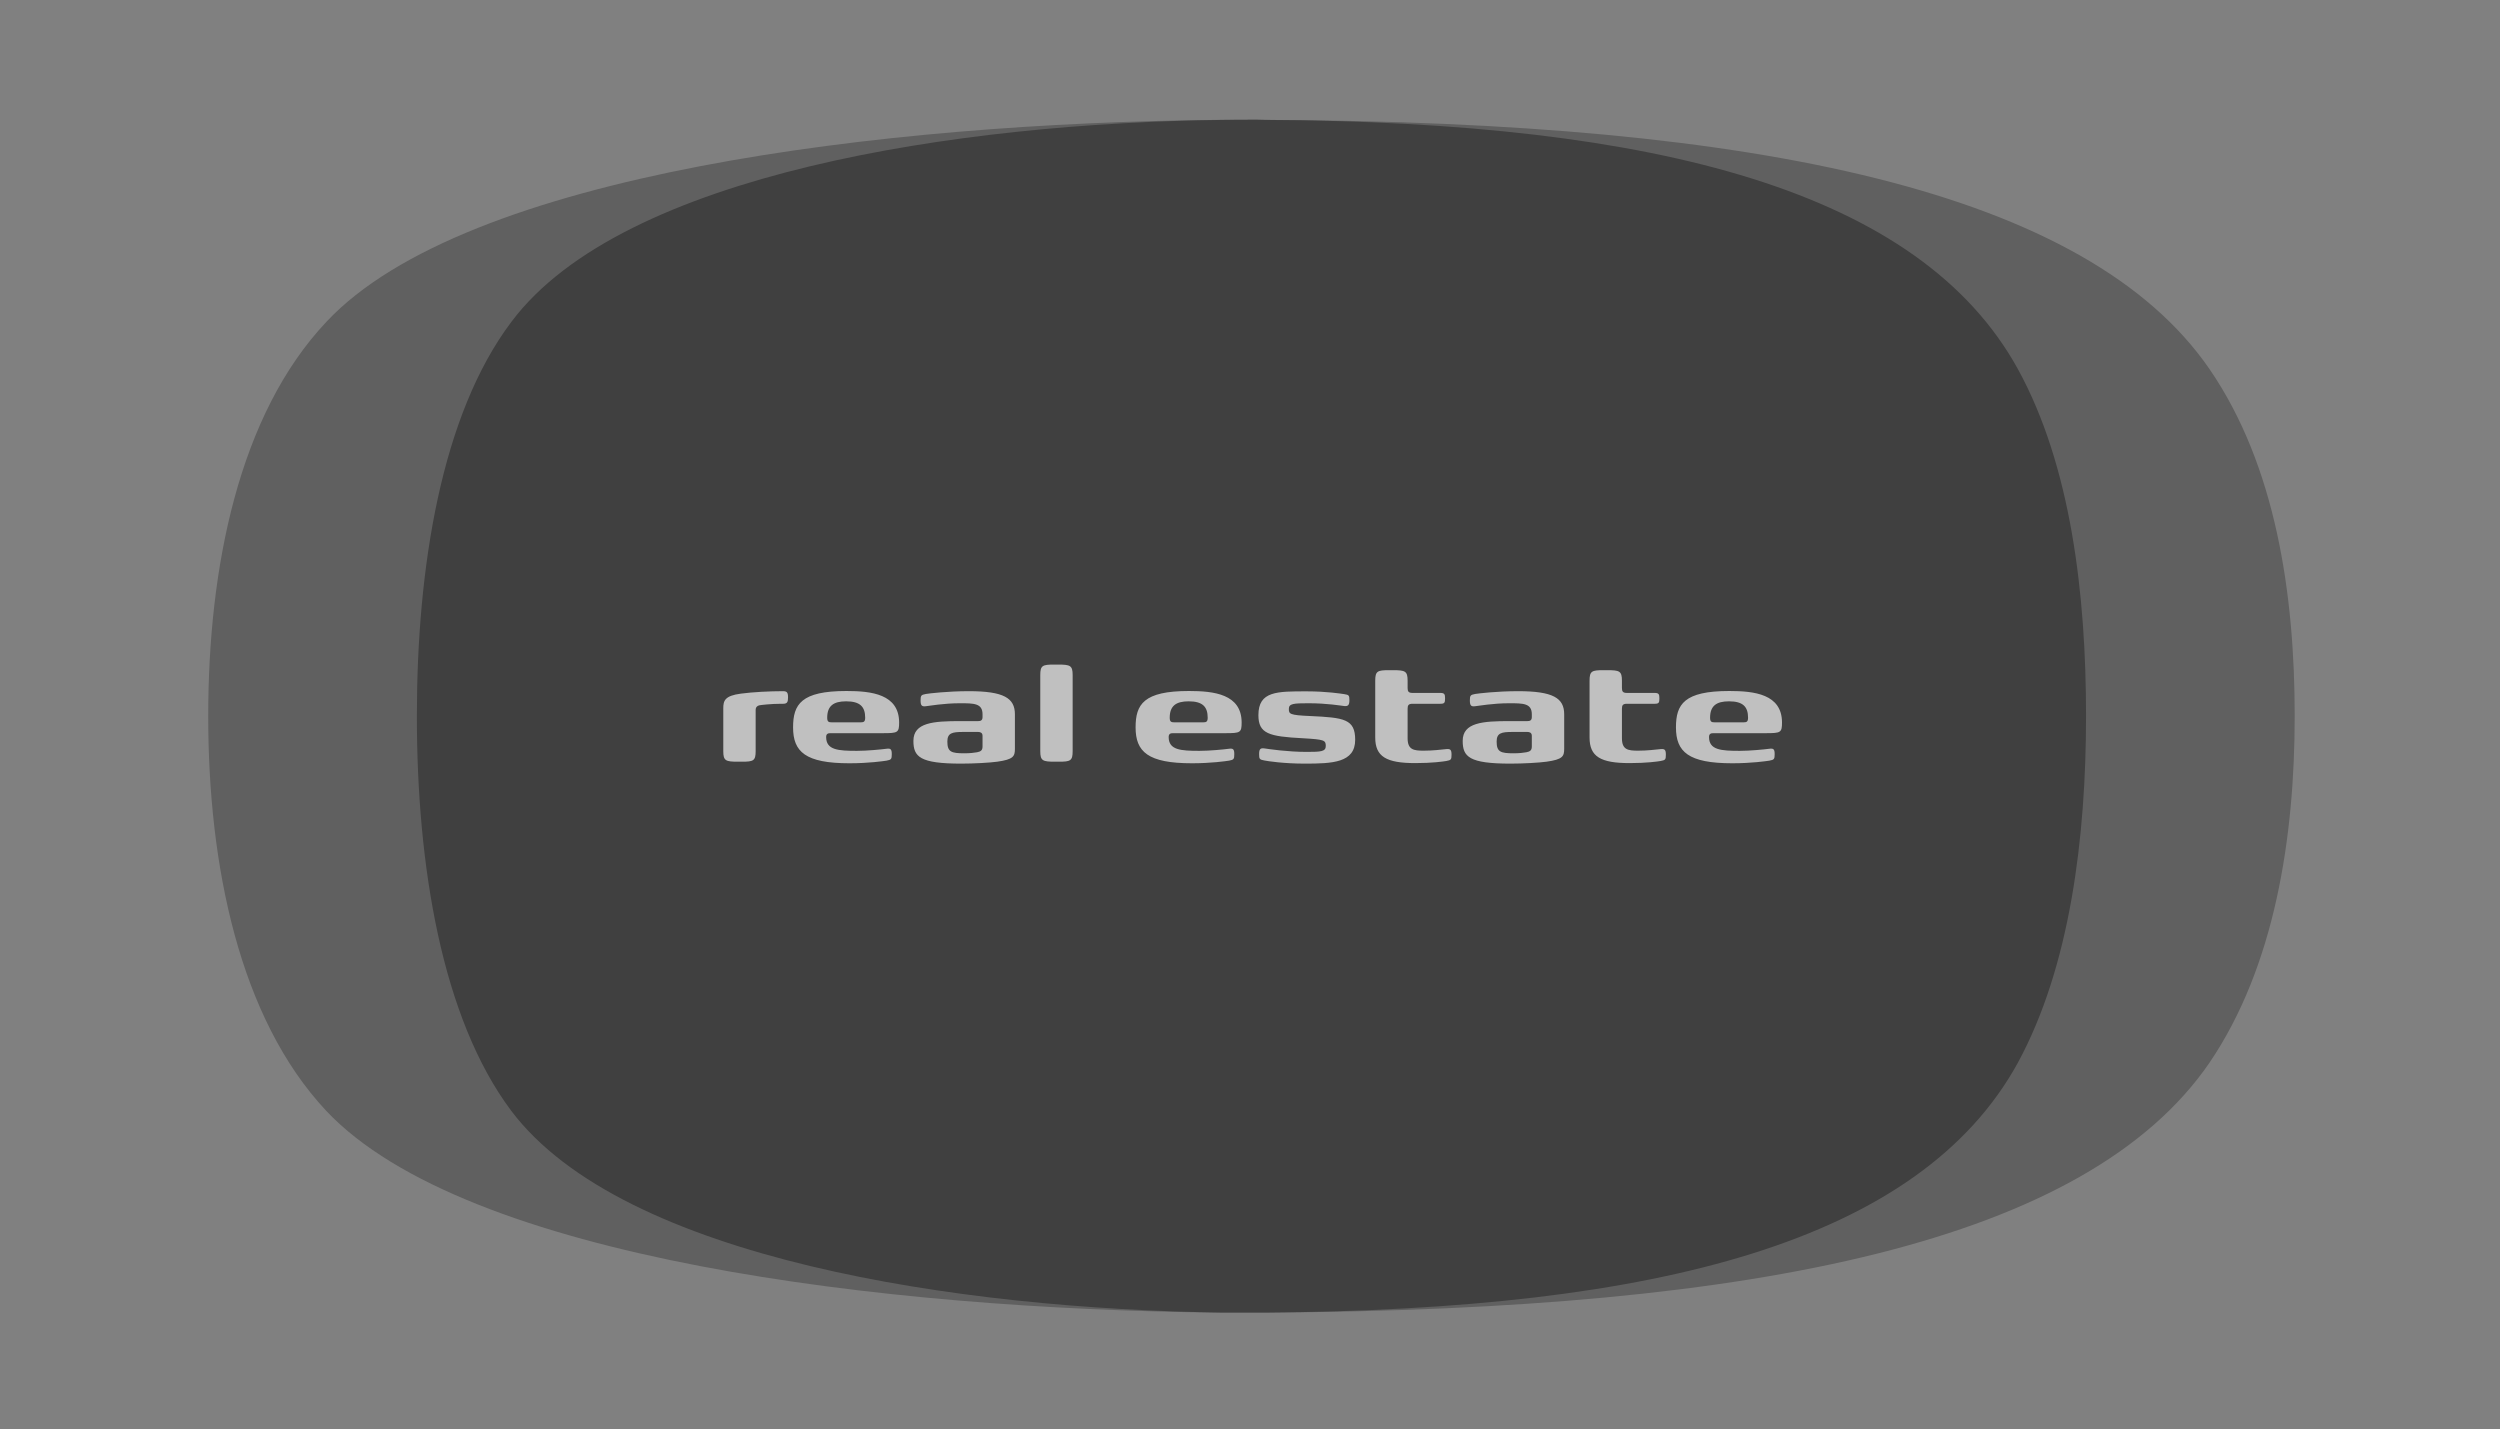 <?xml version="1.0" encoding="UTF-8" standalone="no"?>
<!-- Created with Keyshape -->
<svg xmlns="http://www.w3.org/2000/svg" width="600" height="343" viewBox="0 0 600 343" text-rendering="geometricPrecision" shape-rendering="geometricPrecision" style="white-space: pre;">
    <rect x="0" y="0" width="600" height="343" fill="#808080" stroke="none"/>
    <style>
@keyframes full-grey_t { 0% { transform: translate(250.405px,143.155px) scale(0.835,0.835) translate(-300.35px,-171.878px); } 31.78% { transform: translate(250.405px,143.155px) scale(0.835,0.835) translate(-300.35px,-171.878px); animation-timing-function: cubic-bezier(0,0,1,0.25); } 35.113% { transform: translate(250.405px,143.155px) scale(0.418,0.418) translate(-300.35px,-171.878px); } 36.667% { transform: translate(250.405px,143.155px) scale(0.418,0.418) translate(-300.35px,-171.878px); animation-timing-function: cubic-bezier(0,0,0.25,1); } 40% { transform: translate(250.405px,143.155px) scale(0.835,0.835) translate(-300.35px,-171.878px); } 100% { transform: translate(250.405px,143.155px) scale(0.835,0.835) translate(-300.35px,-171.878px); } }
@keyframes full-grey_o { 0% { opacity: 0.5; } 31.78% { opacity: 0.5; animation-timing-function: cubic-bezier(0,0,1,0.25); } 35.113% { opacity: 0; } 36.667% { opacity: 0; animation-timing-function: cubic-bezier(0,0,0.25,1); } 40% { opacity: 0.5; } 100% { opacity: 0.5; } }
@keyframes partial-grey_t { 0% { transform: translate(250.405px,143.155px) scale(0.668,0.835) translate(-300.35px,-171.878px); } 28.447% { transform: translate(250.405px,143.155px) scale(0.668,0.835) translate(-300.35px,-171.878px); animation-timing-function: cubic-bezier(0.42,0,1,1); } 31.78% { transform: translate(250.405px,143.155px) scale(0.835,0.835) translate(-300.35px,-171.878px); animation-timing-function: cubic-bezier(0,0,0.58,1); } 34.667% { transform: translate(250.405px,143.155px) scale(0,0.835) translate(-300.35px,-171.878px); animation-timing-function: cubic-bezier(0,0,0.58,1); } 37.333% { transform: translate(250.405px,143.155px) scale(0,0.835) translate(-300.35px,-171.878px); animation-timing-function: cubic-bezier(0.42,0,1,1); } 40% { transform: translate(250.405px,143.155px) scale(0.835,0.835) translate(-300.35px,-171.878px); animation-timing-function: cubic-bezier(0,0,0.58,1); } 43.333% { transform: translate(250.405px,143.155px) scale(0.668,0.835) translate(-300.35px,-171.878px); } 100% { transform: translate(250.405px,143.155px) scale(0.668,0.835) translate(-300.35px,-171.878px); } }
@keyframes a0_t { 0% { transform: translate(149.729px,24.41px) scale(1,1) translateY(10.912px); } 31.78% { transform: translate(149.729px,24.41px) scale(1,1) translateY(10.912px); } 35.113% { transform: translate(149.729px,24.41px) scale(0.9,0.9) translateY(10.912px); } 36.667% { transform: translate(149.729px,24.41px) scale(0.9,0.9) translateY(10.912px); } 40% { transform: translate(149.729px,24.41px) scale(1,1) translateY(10.912px); } 100% { transform: translate(149.729px,24.41px) scale(1,1) translateY(10.912px); } }
@keyframes a0_o { 0% { opacity: 1; } 31.78% { opacity: 1; } 35.113% { opacity: 0; } 36.667% { opacity: 0; } 40% { opacity: 1; } 100% { opacity: 1; } }
@keyframes a1_t { 0% { transform: translate(149.729px,24.41px) scale(1,1) translateY(10.912px); } 31.78% { transform: translate(149.729px,24.41px) scale(1,1) translateY(10.912px); } 35.113% { transform: translate(149.729px,24.41px) scale(0.9,0.9) translateY(10.912px); } 36.667% { transform: translate(149.729px,24.41px) scale(0.9,0.9) translateY(10.912px); } 40% { transform: translate(149.729px,24.41px) scale(1,1) translateY(10.912px); } 100% { transform: translate(149.729px,24.41px) scale(1,1) translateY(10.912px); } }
@keyframes a1_o { 0% { opacity: 1; } 31.78% { opacity: 1; } 35.113% { opacity: 0; } 36.667% { opacity: 0; } 40% { opacity: 1; } 100% { opacity: 1; } }
@keyframes a2_t { 0% { transform: translate(149.729px,24.41px) scale(1,1) translateY(10.912px); } 31.78% { transform: translate(149.729px,24.41px) scale(1,1) translateY(10.912px); } 35.113% { transform: translate(149.729px,24.41px) scale(0.9,0.9) translateY(10.912px); } 36.667% { transform: translate(149.729px,24.41px) scale(0.9,0.9) translateY(10.912px); } 40% { transform: translate(149.729px,24.41px) scale(1,1) translateY(10.912px); } 100% { transform: translate(149.729px,24.41px) scale(1,1) translateY(10.912px); } }
@keyframes a2_o { 0% { opacity: 1; } 31.78% { opacity: 1; } 35.113% { opacity: 0; } 36.667% { opacity: 0; } 40% { opacity: 1; } 100% { opacity: 1; } }
@keyframes a3_t { 0% { transform: translate(149.729px,24.41px) scale(1,1) translateY(10.912px); } 31.78% { transform: translate(149.729px,24.41px) scale(1,1) translateY(10.912px); } 35.113% { transform: translate(149.729px,24.41px) scale(0.9,0.9) translateY(10.912px); } 36.667% { transform: translate(149.729px,24.41px) scale(0.9,0.9) translateY(10.912px); } 40% { transform: translate(149.729px,24.41px) scale(1,1) translateY(10.912px); } 100% { transform: translate(149.729px,24.41px) scale(1,1) translateY(10.912px); } }
@keyframes a3_o { 0% { opacity: 1; } 31.78% { opacity: 1; } 35.113% { opacity: 0; } 36.667% { opacity: 0; } 40% { opacity: 1; } 100% { opacity: 1; } }
@keyframes a4_t { 0% { transform: translate(149.729px,24.41px) scale(1,1) translateY(10.912px); } 31.78% { transform: translate(149.729px,24.41px) scale(1,1) translateY(10.912px); } 35.113% { transform: translate(149.729px,24.41px) scale(0.9,0.9) translateY(10.912px); } 36.667% { transform: translate(149.729px,24.41px) scale(0.9,0.9) translateY(10.912px); } 40% { transform: translate(149.729px,24.41px) scale(1,1) translateY(10.912px); } 100% { transform: translate(149.729px,24.41px) scale(1,1) translateY(10.912px); } }
@keyframes a4_o { 0% { opacity: 1; } 31.78% { opacity: 1; } 35.113% { opacity: 0; } 36.667% { opacity: 0; } 40% { opacity: 1; } 100% { opacity: 1; } }
@keyframes a5_t { 0% { transform: translate(149.729px,24.41px) scale(1,1) translateY(10.912px); } 31.78% { transform: translate(149.729px,24.41px) scale(1,1) translateY(10.912px); } 35.113% { transform: translate(149.729px,24.41px) scale(0.9,0.9) translateY(10.912px); } 36.667% { transform: translate(149.729px,24.41px) scale(0.9,0.9) translateY(10.912px); } 40% { transform: translate(149.729px,24.41px) scale(1,1) translateY(10.912px); } 100% { transform: translate(149.729px,24.41px) scale(1,1) translateY(10.912px); } }
@keyframes a5_o { 0% { opacity: 1; } 31.78% { opacity: 1; } 35.113% { opacity: 0; } 36.667% { opacity: 0; } 40% { opacity: 1; } 100% { opacity: 1; } }
@keyframes a6_t { 0% { transform: translate(149.729px,24.41px) scale(1,1) translateY(10.912px); } 31.78% { transform: translate(149.729px,24.41px) scale(1,1) translateY(10.912px); } 35.113% { transform: translate(149.729px,24.41px) scale(0.9,0.9) translateY(10.912px); } 36.667% { transform: translate(149.729px,24.41px) scale(0.9,0.9) translateY(10.912px); } 40% { transform: translate(149.729px,24.41px) scale(1,1) translateY(10.912px); } 100% { transform: translate(149.729px,24.41px) scale(1,1) translateY(10.912px); } }
@keyframes a6_o { 0% { opacity: 1; } 31.78% { opacity: 1; } 35.113% { opacity: 0; } 36.667% { opacity: 0; } 40% { opacity: 1; } 100% { opacity: 1; } }
@keyframes a7_t { 0% { transform: translate(149.729px,24.41px) scale(1,1) translateY(10.912px); } 31.78% { transform: translate(149.729px,24.41px) scale(1,1) translateY(10.912px); } 35.113% { transform: translate(149.729px,24.41px) scale(0.9,0.9) translateY(10.912px); } 36.667% { transform: translate(149.729px,24.41px) scale(0.9,0.9) translateY(10.912px); } 40% { transform: translate(149.729px,24.41px) scale(1,1) translateY(10.912px); } 100% { transform: translate(149.729px,24.41px) scale(1,1) translateY(10.912px); } }
@keyframes a7_o { 0% { opacity: 1; } 31.78% { opacity: 1; } 35.113% { opacity: 0; } 36.667% { opacity: 0; } 40% { opacity: 1; } 100% { opacity: 1; } }
@keyframes a8_t { 0% { transform: translate(149.729px,24.41px) scale(1,1) translateY(10.912px); } 31.78% { transform: translate(149.729px,24.41px) scale(1,1) translateY(10.912px); } 35.113% { transform: translate(149.729px,24.41px) scale(0.9,0.9) translateY(10.912px); } 36.667% { transform: translate(149.729px,24.41px) scale(0.9,0.9) translateY(10.912px); } 40% { transform: translate(149.729px,24.41px) scale(1,1) translateY(10.912px); } 100% { transform: translate(149.729px,24.41px) scale(1,1) translateY(10.912px); } }
@keyframes a8_o { 0% { opacity: 1; } 31.78% { opacity: 1; } 35.113% { opacity: 0; } 36.667% { opacity: 0; } 40% { opacity: 1; } 100% { opacity: 1; } }
@keyframes a9_t { 0% { transform: translate(149.729px,24.41px) scale(1,1) translateY(10.912px); } 31.78% { transform: translate(149.729px,24.41px) scale(1,1) translateY(10.912px); } 35.113% { transform: translate(149.729px,24.41px) scale(0.9,0.9) translateY(10.912px); } 36.667% { transform: translate(149.729px,24.41px) scale(0.9,0.9) translateY(10.912px); } 40% { transform: translate(149.729px,24.41px) scale(1,1) translateY(10.912px); } 100% { transform: translate(149.729px,24.41px) scale(1,1) translateY(10.912px); } }
@keyframes a9_o { 0% { opacity: 1; } 31.78% { opacity: 1; } 35.113% { opacity: 0; } 36.667% { opacity: 0; } 40% { opacity: 1; } 100% { opacity: 1; } }
@keyframes a10_t { 0% { transform: translate(149.729px,24.41px) scale(1,1) translateY(10.912px); } 31.78% { transform: translate(149.729px,24.41px) scale(1,1) translateY(10.912px); } 35.113% { transform: translate(149.729px,24.41px) scale(0.9,0.9) translateY(10.912px); } 36.667% { transform: translate(149.729px,24.41px) scale(0.9,0.9) translateY(10.912px); } 40% { transform: translate(149.729px,24.41px) scale(1,1) translateY(10.912px); } 100% { transform: translate(149.729px,24.41px) scale(1,1) translateY(10.912px); } }
@keyframes a10_o { 0% { opacity: 1; } 31.78% { opacity: 1; } 35.113% { opacity: 0; } 36.667% { opacity: 0; } 40% { opacity: 1; } 100% { opacity: 1; } }
@keyframes a11_t { 0% { transform: translate(300.35px,171.878px) scale(0.998,0.995) translate(-300.35px,-171.878px); } 40% { transform: translate(300.35px,171.878px) scale(0.998,0.995) translate(-300.35px,-171.878px); animation-timing-function: cubic-bezier(0,0,0.25,1); } 46.667% { transform: translate(300.35px,171.878px) scale(0.834,0.832) translate(-300.35px,-171.878px); } 100% { transform: translate(300.35px,171.878px) scale(0.834,0.832) translate(-300.35px,-171.878px); } }
@keyframes a11_sw { 0% { stroke-width: 0px; } 40% { stroke-width: 0px; animation-timing-function: cubic-bezier(0,0,1,0.25); } 42% { stroke-width: 6px; animation-timing-function: cubic-bezier(0,0,0.25,1); } 46.667% { stroke-width: 0px; } 100% { stroke-width: 0px; } }
@keyframes a11_da { 0% { stroke-dasharray: 0px 0px 1px 3183.5px; } 40% { stroke-dasharray: 0px 0px 1px 3183.5px; animation-timing-function: cubic-bezier(0,0,0.25,1); } 46.667% { stroke-dasharray: 0px 1591.75px 1591.75px 0px; } 100% { stroke-dasharray: 0px 1591.75px 1591.75px 0px; } }
    </style>
    <rect width="600" height="343" fill="#808080" stroke="none" display="none" transform="translate(300,171.5) translate(-300,-171.5)"/>
    <g id="opacity" opacity="0.5" transform="translate(300.35,171.878) translate(-250.405,-143.155)">
        <g id="full-grey" opacity="0.5" transform="translate(250.405,143.155) scale(0.835,0.835) translate(-300.35,-171.878)" style="animation: 15s linear infinite both full-grey_t, 15s linear infinite both full-grey_o;">
            <path class="st0" d="M34.5,58.5C9.3,85.2,0.5,129.1,0.5,171.9C0.5,214.7,9.4,258.6,34.4,285.3C74.6,328,195.5,342.3,290.2,343.3C290.4,343.3,304.1,343.3,305.1,343.3C446.6,342.5,540.5,322.8,575.7,271.5C594.5,243.8,600.2,206.7,600.2,171.8C600.2,136.9,594.8,99.9,575.7,72.1C540.5,21,446.4,1.1,305.1,0.5C304.1,0.4,290.3,0.5,290.2,0.5C195.4,1.4,74.5,15.8,34.5,58.5" stroke="none" stroke-miterlimit="10" fill="#000000" opacity="1" transform="translate(300.35,171.878) translate(-300.35,-171.878)"/>
        </g>
        <g id="partial-grey" opacity="1" transform="translate(250.405,143.155) scale(0.668,0.835) translate(-300.35,-171.878)" style="animation: 15s linear infinite both partial-grey_t;">
            <path class="st0" d="M34.5,58.5C9.3,85.2,0.5,129.1,0.5,171.9C0.5,214.7,9.4,258.6,34.4,285.3C74.6,328,195.5,342.3,290.2,343.3C290.4,343.3,304.1,343.3,305.1,343.3C446.6,342.5,540.5,322.8,575.7,271.5C594.5,243.8,600.2,206.7,600.2,171.8C600.2,136.9,594.8,99.9,575.7,72.1C540.5,21,446.4,1.1,305.1,0.5C304.1,0.4,290.3,0.5,290.2,0.5C195.4,1.4,74.5,15.8,34.5,58.5" stroke="none" stroke-miterlimit="10" fill="#000000" opacity="1" transform="translate(300.35,171.878) translate(-300.35,-171.878)"/>
        </g>
        <g id="categories" transform="translate(250.055,139.763) translate(-149.729,-21)">
            <path display="none" fill="#ffffff" opacity="1" stroke="none" d="M-63.257,0C-61.409,0,-60.737,0.126,-59.729,-1.176L-55.781,-6.174C-55.361,-6.72,-55.025,-6.846,-54.479,-6.846L-53.807,-6.846C-53.261,-6.846,-52.925,-6.72,-52.505,-6.174L-48.809,-1.722C-47.213,0.168,-47.129,0,-42.635,0C-38.309,0,-38.309,-0.756,-39.779,-2.436L-43.685,-6.93C-44.021,-7.35,-44.189,-7.476,-44.189,-7.938C-44.189,-8.4,-44.021,-8.568,-43.727,-8.904L-38.351,-15.246C-37.679,-16.044,-38.015,-16.506,-39.989,-16.506C-41.837,-16.506,-42.509,-16.632,-43.517,-15.33L-47.465,-10.332C-47.885,-9.786,-48.221,-9.66,-48.767,-9.66L-49.439,-9.66C-49.985,-9.66,-50.279,-9.828,-50.741,-10.332L-54.437,-14.784C-56.033,-16.674,-56.117,-16.506,-60.611,-16.506C-64.937,-16.506,-64.937,-15.75,-63.467,-14.07L-59.519,-9.576C-59.183,-9.156,-59.099,-9.03,-59.099,-8.568C-59.099,-8.106,-59.225,-7.938,-59.519,-7.56L-64.895,-1.26C-65.567,-0.462,-65.231,0,-63.257,0ZM-20.757,-16.926C-23.991,-16.926,-27.477,-16.716,-29.577,-16.38C-33.483,-15.792,-33.819,-15.204,-33.819,-13.398L-33.819,-2.52C-33.819,-0.21,-33.231,0,-30.291,0L-29.367,0C-26.595,0,-26.049,-0.21,-26.049,-2.52L-26.049,-12.726C-26.049,-13.566,-25.671,-13.86,-24.999,-14.028C-24.453,-14.154,-23.109,-14.364,-21.597,-14.364C-19.077,-14.364,-17.439,-13.818,-17.439,-10.668L-17.439,-2.52C-17.439,-0.21,-16.851,0,-13.911,0L-12.987,0C-10.215,0,-9.669,-0.21,-9.669,-2.52L-9.669,-12.726C-9.669,-13.566,-9.291,-13.86,-8.619,-14.028C-8.073,-14.154,-6.729,-14.364,-5.217,-14.364C-2.613,-14.364,-1.059,-13.776,-1.059,-10.416L-1.059,-2.52C-1.059,-0.21,-0.471,0,2.469,0L3.393,0C6.165,0,6.711,-0.21,6.711,-2.52L6.711,-10.584C6.711,-15.246,2.847,-16.926,-4.377,-16.926C-6.855,-16.926,-8.787,-16.674,-10.887,-16.128C-13.155,-15.54,-13.575,-15.456,-15.465,-16.086C-16.683,-16.506,-18.195,-16.926,-20.757,-16.926ZM22.703,-14.028C26.021,-14.028,28.121,-14.028,28.121,-11.382L28.121,-10.71C28.121,-9.87,27.617,-9.744,27.071,-9.744L22.829,-9.744C16.319,-9.744,11.531,-9.408,11.531,-4.998C11.531,-1.176,13.085,0.462,22.997,0.462C26.021,0.462,29.843,0.252,31.649,0C35.555,-0.546,35.891,-1.302,35.891,-3.108L35.891,-11.382C35.891,-15.288,33.203,-16.926,24.803,-16.926C19.805,-16.926,15.227,-16.38,14.513,-16.254C13.379,-16.044,13.253,-15.876,13.253,-14.7C13.253,-13.482,13.547,-13.188,14.513,-13.314C15.353,-13.398,18.797,-14.028,22.703,-14.028ZM27.071,-7.14C27.491,-7.14,28.121,-7.014,28.121,-6.216L28.121,-3.654C28.121,-2.688,27.659,-2.436,26.819,-2.268C26.189,-2.142,25.055,-2.016,23.753,-2.016C20.603,-2.016,19.679,-2.352,19.679,-4.83C19.679,-6.888,20.813,-7.14,23.459,-7.14ZM52.982,-14.028C57.56,-14.028,60.752,-13.44,61.592,-13.356C62.516,-13.272,62.81,-13.608,62.81,-14.784C62.81,-15.918,62.684,-16.044,61.592,-16.212C60.752,-16.338,57.266,-16.884,52.646,-16.884C45.464,-16.884,40.97,-16.968,40.97,-11.172C40.97,-6.72,43.49,-6.048,51.638,-5.628C56.762,-5.334,57.14,-5.166,57.14,-3.78C57.14,-2.436,56.006,-2.352,52.604,-2.352C47.942,-2.352,43.532,-3.024,42.398,-3.192C41.432,-3.318,41.138,-3.024,41.138,-1.806C41.138,-0.63,41.264,-0.504,42.398,-0.294C43.196,-0.126,47.06,0.462,52.1,0.462C58.736,0.462,64.196,0.252,64.196,-5.25C64.196,-10.248,61.55,-10.584,53.36,-10.962C48.404,-11.172,48.278,-11.466,48.278,-12.684C48.278,-13.944,49.412,-14.028,52.982,-14.028Z" transform="translate(149.729,24.41) translate(0,10.912)" style="animation: 15s linear infinite both a0_t, 15s linear infinite both a0_o;"/>
            <path display="none" fill="#ffffff" opacity="1" stroke="none" d="M-134.26,-8.232C-134.26,-3.15,-135.52,-2.058,-138.964,-2.058C-140.728,-2.058,-142.24,-2.268,-142.576,-2.352C-143.038,-2.478,-143.416,-2.646,-143.416,-3.36L-143.416,-13.146C-143.416,-13.86,-143.038,-14.028,-142.576,-14.154C-142.24,-14.238,-140.728,-14.448,-138.964,-14.448C-135.52,-14.448,-134.26,-13.356,-134.26,-8.232ZM-151.186,4.284C-151.186,6.594,-150.598,6.804,-147.658,6.804L-146.734,6.804C-143.962,6.804,-143.416,6.594,-143.416,4.284L-143.416,1.176C-143.416,0.336,-142.912,0.168,-142.366,0.21C-141.274,0.294,-140.098,0.42,-138.292,0.42C-128.002,0.42,-126.112,-2.31,-126.112,-8.232C-126.112,-14.196,-128.422,-16.926,-138.964,-16.926C-141.988,-16.926,-144.928,-16.716,-146.944,-16.464C-150.85,-15.96,-151.186,-15.162,-151.186,-13.356ZM-107.213,-16.926C-108.893,-16.926,-110.447,-16.8,-111.833,-16.674C-112.799,-16.59,-113.135,-16.968,-113.135,-17.766L-113.135,-20.79C-113.135,-23.1,-113.723,-23.31,-116.663,-23.31L-117.587,-23.31C-120.359,-23.31,-120.905,-23.1,-120.905,-20.79L-120.905,-2.52C-120.905,-0.21,-120.317,0,-117.377,0L-116.453,0C-113.681,0,-113.135,-0.21,-113.135,-2.52L-113.135,-12.726C-113.135,-13.566,-112.757,-13.86,-112.085,-14.028C-111.539,-14.154,-110.195,-14.364,-108.683,-14.364C-106.079,-14.364,-104.525,-13.776,-104.525,-10.416L-104.525,-2.52C-104.525,-0.21,-103.937,0,-100.997,0L-100.073,0C-97.301,0,-96.755,-0.21,-96.755,-2.52L-96.755,-10.584C-96.755,-15.12,-100.409,-16.968,-107.213,-16.926ZM-78.7,0.462C-66.856,0.462,-65.638,-3.402,-65.638,-8.232C-65.638,-13.062,-66.856,-16.884,-78.7,-16.884C-90.544,-16.884,-91.762,-13.062,-91.762,-8.232C-91.762,-3.402,-90.544,0.462,-78.7,0.462ZM-78.7,-1.932C-83.194,-1.932,-83.614,-4.032,-83.614,-8.19C-83.614,-12.348,-83.194,-14.49,-78.7,-14.49C-74.206,-14.49,-73.786,-12.348,-73.786,-8.19C-73.786,-4.032,-74.206,-1.932,-78.7,-1.932ZM-60.436,-5.796C-60.436,-1.218,-57.79,0.336,-50.818,0.336C-46.744,0.336,-44.14,-0.042,-43.384,-0.168C-42.25,-0.378,-42.124,-0.504,-42.124,-1.68C-42.124,-2.898,-42.418,-3.108,-43.384,-3.024C-44.644,-2.898,-46.576,-2.646,-48.802,-2.646C-51.196,-2.646,-52.666,-2.856,-52.666,-5.628L-52.666,-12.726C-52.666,-13.524,-52.456,-13.902,-51.49,-13.902L-44.812,-13.902C-43.804,-13.902,-43.678,-14.154,-43.678,-15.204C-43.678,-16.17,-43.804,-16.506,-44.812,-16.506L-51.49,-16.506C-52.456,-16.506,-52.666,-16.884,-52.666,-17.682L-52.666,-19.446C-52.666,-21.756,-53.254,-21.966,-56.194,-21.966L-57.118,-21.966C-59.89,-21.966,-60.436,-21.756,-60.436,-19.446ZM-26.638,0.462C-14.794,0.462,-13.576,-3.402,-13.576,-8.232C-13.576,-13.062,-14.794,-16.884,-26.638,-16.884C-38.482,-16.884,-39.7,-13.062,-39.7,-8.232C-39.7,-3.402,-38.482,0.462,-26.638,0.462ZM-26.638,-1.932C-31.132,-1.932,-31.552,-4.032,-31.552,-8.19C-31.552,-12.348,-31.132,-14.49,-26.638,-14.49C-22.144,-14.49,-21.724,-12.348,-21.724,-8.19C-21.724,-4.032,-22.144,-1.932,-26.638,-1.932ZM7.839,-4.2C7.839,-3.57,7.461,-3.444,6.999,-3.318C6.663,-3.234,5.151,-3.024,3.387,-3.024C-0.015,-3.024,-1.317,-3.99,-1.317,-8.736C-1.317,-13.482,-0.057,-14.448,3.387,-14.448C5.151,-14.448,6.663,-14.238,6.999,-14.154C7.461,-14.028,7.839,-13.902,7.839,-13.272ZM3.387,-16.926C-7.155,-16.926,-9.465,-14.364,-9.465,-8.652C-9.465,-2.94,-6.735,-0.546,2.967,-0.546C4.311,-0.546,5.823,-0.672,6.747,-0.756C7.335,-0.798,7.839,-0.672,7.839,0.168L7.839,1.302C7.839,3.948,5.739,3.906,2.421,3.906C-1.905,3.906,-4.929,3.402,-5.769,3.318C-6.693,3.234,-6.987,3.612,-6.987,4.788C-6.987,5.922,-6.861,6.048,-5.769,6.216C-5.055,6.342,-1.107,6.846,3.933,6.846C12.333,6.846,15.609,5.46,15.609,-0.42L15.609,-11.928C15.609,-14.322,15.273,-15.498,12.165,-16.128C10.905,-16.38,7.671,-16.926,3.387,-16.926ZM29.334,-12.39C29.334,-13.104,29.712,-13.398,30.174,-13.524C30.468,-13.608,33.072,-13.902,35.424,-13.902L35.928,-13.902C36.936,-13.902,37.104,-14.364,37.104,-15.456C37.104,-16.674,36.81,-16.926,35.844,-16.926C32.736,-16.926,28.578,-16.716,25.806,-16.338C21.9,-15.834,21.564,-14.616,21.564,-12.81L21.564,-2.52C21.564,-0.21,22.152,0,25.092,0L26.016,0C28.788,0,29.334,-0.21,29.334,-2.52ZM49.226,-14.028C52.544,-14.028,54.644,-14.028,54.644,-11.382L54.644,-10.71C54.644,-9.87,54.14,-9.744,53.594,-9.744L49.352,-9.744C42.842,-9.744,38.054,-9.408,38.054,-4.998C38.054,-1.176,39.608,0.462,49.52,0.462C52.544,0.462,56.366,0.252,58.172,0C62.078,-0.546,62.414,-1.302,62.414,-3.108L62.414,-11.382C62.414,-15.288,59.726,-16.926,51.326,-16.926C46.328,-16.926,41.75,-16.38,41.036,-16.254C39.902,-16.044,39.776,-15.876,39.776,-14.7C39.776,-13.482,40.07,-13.188,41.036,-13.314C41.876,-13.398,45.32,-14.028,49.226,-14.028ZM53.594,-7.14C54.014,-7.14,54.644,-7.014,54.644,-6.216L54.644,-3.654C54.644,-2.688,54.182,-2.436,53.342,-2.268C52.712,-2.142,51.578,-2.016,50.276,-2.016C47.126,-2.016,46.202,-2.352,46.202,-4.83C46.202,-6.888,47.336,-7.14,49.982,-7.14ZM85.428,-8.232C85.428,-3.15,84.168,-2.058,80.724,-2.058C78.96,-2.058,77.448,-2.268,77.112,-2.352C76.65,-2.478,76.272,-2.646,76.272,-3.36L76.272,-13.146C76.272,-13.86,76.65,-14.028,77.112,-14.154C77.448,-14.238,78.96,-14.448,80.724,-14.448C84.168,-14.448,85.428,-13.356,85.428,-8.232ZM68.502,4.284C68.502,6.594,69.09,6.804,72.03,6.804L72.954,6.804C75.726,6.804,76.272,6.594,76.272,4.284L76.272,1.176C76.272,0.336,76.776,0.168,77.322,0.21C78.414,0.294,79.59,0.42,81.396,0.42C91.686,0.42,93.576,-2.31,93.576,-8.232C93.576,-14.196,91.266,-16.926,80.724,-16.926C77.7,-16.926,74.76,-16.716,72.744,-16.464C68.838,-15.96,68.502,-15.162,68.502,-13.356ZM112.475,-16.926C110.795,-16.926,109.241,-16.8,107.855,-16.674C106.889,-16.59,106.553,-16.968,106.553,-17.766L106.553,-20.79C106.553,-23.1,105.965,-23.31,103.025,-23.31L102.101,-23.31C99.329,-23.31,98.783,-23.1,98.783,-20.79L98.783,-2.52C98.783,-0.21,99.371,0,102.311,0L103.235,0C106.007,0,106.553,-0.21,106.553,-2.52L106.553,-12.726C106.553,-13.566,106.931,-13.86,107.603,-14.028C108.149,-14.154,109.493,-14.364,111.005,-14.364C113.609,-14.364,115.163,-13.776,115.163,-10.416L115.163,-2.52C115.163,-0.21,115.751,0,118.691,0L119.615,0C122.387,0,122.933,-0.21,122.933,-2.52L122.933,-10.584C122.933,-15.12,119.279,-16.968,112.475,-16.926ZM153.335,-15.036C153.923,-16.296,153.335,-16.506,151.697,-16.506C150.017,-16.506,149.177,-16.212,148.673,-15.036L143.675,-3.234C143.423,-2.604,143.003,-2.562,142.289,-2.562L141.995,-2.562C141.239,-2.562,140.861,-2.604,140.567,-3.234L135.527,-14.364C134.687,-16.128,134.435,-16.506,131.159,-16.506C126.917,-16.506,126.329,-16.044,127.379,-13.902L133.175,-1.806C133.847,-0.378,134.603,0,136.451,0L140.903,0C141.617,0,141.743,0.378,141.575,0.798C140.609,3.276,139.811,3.528,136.577,3.528C134.981,3.528,133.049,3.234,132.419,3.15C131.495,3.066,131.117,3.654,131.117,4.83C131.117,5.964,131.243,6.174,132.335,6.384C133.301,6.552,134.771,6.72,136.451,6.72C141.953,6.72,143.759,5.586,145.229,2.436Z" transform="translate(149.729,24.41) translate(0,10.912)" style="animation: 15s linear infinite both a1_t, 15s linear infinite both a1_o;"/>
            <path display="none" fill="#ffffff" opacity="1" stroke="none" d="M-117.557,-20.79C-117.557,-23.1,-118.145,-23.31,-121.085,-23.31L-122.009,-23.31C-124.781,-23.31,-125.327,-23.1,-125.327,-20.79L-125.327,-2.52C-125.327,-0.21,-124.739,0,-121.799,0L-120.875,0C-118.103,0,-117.557,-0.21,-117.557,-2.52ZM-101.352,-14.028C-98.034,-14.028,-95.934,-14.028,-95.934,-11.382L-95.934,-10.71C-95.934,-9.87,-96.438,-9.744,-96.984,-9.744L-101.226,-9.744C-107.736,-9.744,-112.524,-9.408,-112.524,-4.998C-112.524,-1.176,-110.97,0.462,-101.058,0.462C-98.034,0.462,-94.212,0.252,-92.406,0C-88.5,-0.546,-88.164,-1.302,-88.164,-3.108L-88.164,-11.382C-88.164,-15.288,-90.852,-16.926,-99.252,-16.926C-104.25,-16.926,-108.828,-16.38,-109.542,-16.254C-110.676,-16.044,-110.802,-15.876,-110.802,-14.7C-110.802,-13.482,-110.508,-13.188,-109.542,-13.314C-108.702,-13.398,-105.258,-14.028,-101.352,-14.028ZM-96.984,-7.14C-96.564,-7.14,-95.934,-7.014,-95.934,-6.216L-95.934,-3.654C-95.934,-2.688,-96.396,-2.436,-97.236,-2.268C-97.866,-2.142,-99,-2.016,-100.302,-2.016C-103.452,-2.016,-104.376,-2.352,-104.376,-4.83C-104.376,-6.888,-103.242,-7.14,-100.596,-7.14ZM-74.307,-12.39C-74.307,-13.104,-73.929,-13.398,-73.467,-13.524C-73.173,-13.608,-70.569,-13.902,-68.217,-13.902L-67.713,-13.902C-66.705,-13.902,-66.537,-14.364,-66.537,-15.456C-66.537,-16.674,-66.831,-16.926,-67.797,-16.926C-70.905,-16.926,-75.063,-16.716,-77.835,-16.338C-81.741,-15.834,-82.077,-14.616,-82.077,-12.81L-82.077,-2.52C-82.077,-0.21,-81.489,0,-78.549,0L-77.625,0C-74.853,0,-74.307,-0.21,-74.307,-2.52ZM-48.021,-4.2C-48.021,-3.57,-48.399,-3.444,-48.861,-3.318C-49.197,-3.234,-50.709,-3.024,-52.473,-3.024C-55.875,-3.024,-57.177,-3.99,-57.177,-8.736C-57.177,-13.482,-55.917,-14.448,-52.473,-14.448C-50.709,-14.448,-49.197,-14.238,-48.861,-14.154C-48.399,-14.028,-48.021,-13.902,-48.021,-13.272ZM-52.473,-16.926C-63.015,-16.926,-65.325,-14.364,-65.325,-8.652C-65.325,-2.94,-62.595,-0.546,-52.893,-0.546C-51.549,-0.546,-50.037,-0.672,-49.113,-0.756C-48.525,-0.798,-48.021,-0.672,-48.021,0.168L-48.021,1.302C-48.021,3.948,-50.121,3.906,-53.439,3.906C-57.765,3.906,-60.789,3.402,-61.629,3.318C-62.553,3.234,-62.847,3.612,-62.847,4.788C-62.847,5.922,-62.721,6.048,-61.629,6.216C-60.915,6.342,-56.967,6.846,-51.927,6.846C-43.527,6.846,-40.251,5.46,-40.251,-0.42L-40.251,-11.928C-40.251,-14.322,-40.587,-15.498,-43.695,-16.128C-44.955,-16.38,-48.189,-16.926,-52.473,-16.926ZM-18.083,-10.542C-18.083,-9.576,-18.461,-9.45,-19.133,-9.45L-26.147,-9.45C-26.819,-9.45,-27.197,-9.576,-27.197,-10.542C-27.197,-13.398,-25.685,-14.49,-22.661,-14.49C-19.301,-14.49,-18.083,-13.188,-18.083,-10.542ZM-9.935,-9.45C-9.977,-16.212,-16.571,-16.968,-22.577,-16.968C-33.455,-16.968,-35.387,-13.776,-35.387,-8.232C-35.387,-2.394,-32.447,0.378,-21.863,0.378C-17.243,0.378,-13.799,-0.126,-12.959,-0.252C-11.825,-0.462,-11.699,-0.63,-11.699,-1.806C-11.699,-3.024,-11.993,-3.234,-12.959,-3.108C-14.219,-2.94,-17.621,-2.604,-20.057,-2.604C-24.593,-2.604,-27.449,-2.814,-27.449,-5.922C-27.449,-6.72,-26.987,-6.846,-26.399,-6.846L-13.799,-6.846C-10.229,-6.846,-9.935,-6.972,-9.935,-9.45ZM16.006,-14.028C20.584,-14.028,23.776,-13.44,24.616,-13.356C25.54,-13.272,25.834,-13.608,25.834,-14.784C25.834,-15.918,25.708,-16.044,24.616,-16.212C23.776,-16.338,20.29,-16.884,15.67,-16.884C8.488,-16.884,3.994,-16.968,3.994,-11.172C3.994,-6.72,6.514,-6.048,14.662,-5.628C19.786,-5.334,20.164,-5.166,20.164,-3.78C20.164,-2.436,19.03,-2.352,15.628,-2.352C10.966,-2.352,6.556,-3.024,5.422,-3.192C4.456,-3.318,4.162,-3.024,4.162,-1.806C4.162,-0.63,4.288,-0.504,5.422,-0.294C6.22,-0.126,10.084,0.462,15.124,0.462C21.76,0.462,27.22,0.252,27.22,-5.25C27.22,-10.248,24.574,-10.584,16.384,-10.962C11.428,-11.172,11.302,-11.466,11.302,-12.684C11.302,-13.944,12.436,-14.028,16.006,-14.028ZM31.363,-8.274C31.363,-2.604,34.051,0.462,44.509,0.378C49.549,0.336,52.153,-0.126,52.993,-0.252C54.127,-0.462,54.253,-0.63,54.253,-1.806C54.253,-3.024,53.959,-3.234,52.993,-3.108C51.607,-2.94,48.751,-2.604,46.315,-2.604C40.645,-2.604,39.511,-4.284,39.511,-8.274C39.511,-12.264,40.645,-13.944,46.315,-13.944C48.751,-13.944,51.607,-13.608,52.993,-13.44C53.959,-13.314,54.253,-13.524,54.253,-14.742C54.253,-15.918,54.127,-16.086,52.993,-16.296C52.153,-16.422,49.549,-16.884,44.509,-16.926C34.051,-17.01,31.363,-13.944,31.363,-8.274ZM68.898,-14.028C72.216,-14.028,74.316,-14.028,74.316,-11.382L74.316,-10.71C74.316,-9.87,73.812,-9.744,73.266,-9.744L69.024,-9.744C62.514,-9.744,57.726,-9.408,57.726,-4.998C57.726,-1.176,59.28,0.462,69.192,0.462C72.216,0.462,76.038,0.252,77.844,0C81.75,-0.546,82.086,-1.302,82.086,-3.108L82.086,-11.382C82.086,-15.288,79.398,-16.926,70.998,-16.926C66,-16.926,61.422,-16.38,60.708,-16.254C59.574,-16.044,59.448,-15.876,59.448,-14.7C59.448,-13.482,59.742,-13.188,60.708,-13.314C61.548,-13.398,64.992,-14.028,68.898,-14.028ZM73.266,-7.14C73.686,-7.14,74.316,-7.014,74.316,-6.216L74.316,-3.654C74.316,-2.688,73.854,-2.436,73.014,-2.268C72.384,-2.142,71.25,-2.016,69.948,-2.016C66.798,-2.016,65.874,-2.352,65.874,-4.83C65.874,-6.888,67.008,-7.14,69.654,-7.14ZM95.943,-20.79C95.943,-23.1,95.355,-23.31,92.415,-23.31L91.491,-23.31C88.719,-23.31,88.173,-23.1,88.173,-20.79L88.173,-2.52C88.173,-0.21,88.761,0,91.701,0L92.625,0C95.397,0,95.943,-0.21,95.943,-2.52ZM118.448,-10.542C118.448,-9.576,118.07,-9.45,117.398,-9.45L110.384,-9.45C109.712,-9.45,109.334,-9.576,109.334,-10.542C109.334,-13.398,110.846,-14.49,113.87,-14.49C117.23,-14.49,118.448,-13.188,118.448,-10.542ZM126.596,-9.45C126.554,-16.212,119.96,-16.968,113.954,-16.968C103.076,-16.968,101.144,-13.776,101.144,-8.232C101.144,-2.394,104.084,0.378,114.668,0.378C119.288,0.378,122.732,-0.126,123.572,-0.252C124.706,-0.462,124.832,-0.63,124.832,-1.806C124.832,-3.024,124.538,-3.234,123.572,-3.108C122.312,-2.94,118.91,-2.604,116.474,-2.604C111.938,-2.604,109.082,-2.814,109.082,-5.922C109.082,-6.72,109.544,-6.846,110.132,-6.846L122.732,-6.846C126.302,-6.846,126.596,-6.972,126.596,-9.45Z" transform="translate(149.729,24.41) translate(0,10.912)" style="animation: 15s linear infinite both a2_t, 15s linear infinite both a2_o;"/>
            <path display="none" fill="#ffffff" opacity="1" stroke="none" d="M-58.989,0.462C-47.145,0.462,-45.927,-3.402,-45.927,-8.232C-45.927,-13.062,-47.145,-16.884,-58.989,-16.884C-70.833,-16.884,-72.051,-13.062,-72.051,-8.232C-72.051,-3.402,-70.833,0.462,-58.989,0.462ZM-58.989,-1.932C-63.483,-1.932,-63.903,-4.032,-63.903,-8.19C-63.903,-12.348,-63.483,-14.49,-58.989,-14.49C-54.495,-14.49,-54.075,-12.348,-54.075,-8.19C-54.075,-4.032,-54.495,-1.932,-58.989,-1.932ZM-16.575,-10.584C-16.575,-15.246,-20.439,-16.926,-27.663,-16.926C-30.897,-16.926,-34.383,-16.716,-36.483,-16.38C-40.389,-15.792,-40.725,-15.204,-40.725,-13.398L-40.725,-2.52C-40.725,-0.21,-40.137,0,-37.197,0L-36.273,0C-33.501,0,-32.955,-0.21,-32.955,-2.52L-32.955,-12.726C-32.955,-13.566,-32.577,-13.86,-31.905,-14.028C-31.359,-14.154,-30.015,-14.364,-28.503,-14.364C-25.899,-14.364,-24.345,-13.776,-24.345,-10.416L-24.345,-2.52C-24.345,-0.21,-23.757,0,-20.817,0L-19.893,0C-17.121,0,-16.575,-0.21,-16.575,-2.52ZM-2.721,-20.79C-2.721,-23.1,-3.309,-23.31,-6.249,-23.31L-7.173,-23.31C-9.945,-23.31,-10.491,-23.1,-10.491,-20.79L-10.491,-2.52C-10.491,-0.21,-9.903,0,-6.963,0L-6.039,0C-3.267,0,-2.721,-0.21,-2.721,-2.52ZM11.342,-13.986C11.342,-16.296,10.754,-16.506,7.814,-16.506L6.89,-16.506C4.118,-16.506,3.572,-16.296,3.572,-13.986L3.572,-2.52C3.572,-0.21,4.16,0,7.1,0L8.024,0C10.796,0,11.342,-0.21,11.342,-2.52ZM12.014,-21.042C12.014,-23.352,11.426,-23.31,8.486,-23.31L6.218,-23.31C3.446,-23.31,2.9,-23.352,2.9,-21.042C2.9,-18.732,3.446,-18.774,6.218,-18.774L8.486,-18.774C11.426,-18.774,12.014,-18.732,12.014,-21.042ZM41.784,-10.584C41.784,-15.246,37.92,-16.926,30.696,-16.926C27.462,-16.926,23.976,-16.716,21.876,-16.38C17.97,-15.792,17.634,-15.204,17.634,-13.398L17.634,-2.52C17.634,-0.21,18.222,0,21.162,0L22.086,0C24.858,0,25.404,-0.21,25.404,-2.52L25.404,-12.726C25.404,-13.566,25.782,-13.86,26.454,-14.028C27,-14.154,28.344,-14.364,29.856,-14.364C32.46,-14.364,34.014,-13.776,34.014,-10.416L34.014,-2.52C34.014,-0.21,34.602,0,37.542,0L38.466,0C41.238,0,41.784,-0.21,41.784,-2.52ZM64.081,-10.542C64.081,-9.576,63.703,-9.45,63.031,-9.45L56.017,-9.45C55.345,-9.45,54.967,-9.576,54.967,-10.542C54.967,-13.398,56.479,-14.49,59.503,-14.49C62.863,-14.49,64.081,-13.188,64.081,-10.542ZM72.229,-9.45C72.187,-16.212,65.593,-16.968,59.587,-16.968C48.709,-16.968,46.777,-13.776,46.777,-8.232C46.777,-2.394,49.717,0.378,60.301,0.378C64.921,0.378,68.365,-0.126,69.205,-0.252C70.339,-0.462,70.465,-0.63,70.465,-1.806C70.465,-3.024,70.171,-3.234,69.205,-3.108C67.945,-2.94,64.543,-2.604,62.107,-2.604C57.571,-2.604,54.715,-2.814,54.715,-5.922C54.715,-6.72,55.177,-6.846,55.765,-6.846L68.365,-6.846C71.935,-6.846,72.229,-6.972,72.229,-9.45Z" transform="translate(149.729,24.41) translate(0,10.912)" style="animation: 15s linear infinite both a3_t, 15s linear infinite both a3_o;"/>
            <path display="none" fill="#ffffff" opacity="1" stroke="none" d="M-104.611,-8.232C-104.611,-3.15,-105.871,-2.058,-109.315,-2.058C-111.079,-2.058,-112.591,-2.268,-112.927,-2.352C-113.39,-2.478,-113.768,-2.646,-113.768,-3.36L-113.768,-13.146C-113.768,-13.86,-113.39,-14.028,-112.927,-14.154C-112.591,-14.238,-111.079,-14.448,-109.315,-14.448C-105.871,-14.448,-104.611,-13.356,-104.611,-8.232ZM-121.537,4.284C-121.537,6.594,-120.95,6.804,-118.009,6.804L-117.086,6.804C-114.313,6.804,-113.768,6.594,-113.768,4.284L-113.768,1.176C-113.768,0.336,-113.263,0.168,-112.717,0.21C-111.626,0.294,-110.45,0.42,-108.644,0.42C-98.353,0.42,-96.463,-2.31,-96.463,-8.232C-96.463,-14.196,-98.773,-16.926,-109.315,-16.926C-112.34,-16.926,-115.28,-16.716,-117.296,-16.464C-121.201,-15.96,-121.537,-15.162,-121.537,-13.356ZM-81.344,-14.028C-78.026,-14.028,-75.926,-14.028,-75.926,-11.382L-75.926,-10.71C-75.926,-9.87,-76.43,-9.744,-76.976,-9.744L-81.218,-9.744C-87.728,-9.744,-92.516,-9.408,-92.516,-4.998C-92.516,-1.176,-90.962,0.462,-81.05,0.462C-78.026,0.462,-74.204,0.252,-72.398,0C-68.492,-0.546,-68.156,-1.302,-68.156,-3.108L-68.156,-11.382C-68.156,-15.288,-70.844,-16.926,-79.244,-16.926C-84.242,-16.926,-88.82,-16.38,-89.534,-16.254C-90.668,-16.044,-90.794,-15.876,-90.794,-14.7C-90.794,-13.482,-90.5,-13.188,-89.534,-13.314C-88.694,-13.398,-85.25,-14.028,-81.344,-14.028ZM-76.976,-7.14C-76.556,-7.14,-75.926,-7.014,-75.926,-6.216L-75.926,-3.654C-75.926,-2.688,-76.388,-2.436,-77.228,-2.268C-77.858,-2.142,-78.992,-2.016,-80.294,-2.016C-83.444,-2.016,-84.368,-2.352,-84.368,-4.83C-84.368,-6.888,-83.234,-7.14,-80.588,-7.14ZM-63.161,-8.274C-63.161,-2.604,-60.473,0.462,-50.015,0.378C-44.975,0.336,-42.371,-0.126,-41.531,-0.252C-40.397,-0.462,-40.271,-0.63,-40.271,-1.806C-40.271,-3.024,-40.565,-3.234,-41.531,-3.108C-42.917,-2.94,-45.773,-2.604,-48.209,-2.604C-53.879,-2.604,-55.013,-4.284,-55.013,-8.274C-55.013,-12.264,-53.879,-13.944,-48.209,-13.944C-45.773,-13.944,-42.917,-13.608,-41.531,-13.44C-40.565,-13.314,-40.271,-13.524,-40.271,-14.742C-40.271,-15.918,-40.397,-16.086,-41.531,-16.296C-42.371,-16.422,-44.975,-16.884,-50.015,-16.926C-60.473,-17.01,-63.161,-13.944,-63.161,-8.274ZM-35.538,-2.52C-35.538,-0.21,-34.95,0,-32.01,0L-31.085,0C-28.314,0,-27.767,-0.21,-27.767,-2.52L-27.767,-5.964C-27.767,-6.762,-27.474,-7.14,-26.508,-7.14L-26.213,-7.14C-25.038,-7.14,-24.828,-6.888,-24.113,-6.174L-19.535,-1.47C-18.108,0,-17.898,0,-13.236,0C-8.7,0,-8.153,-0.504,-10.38,-2.604L-17.393,-9.198C-18.023,-9.744,-18.149,-10.71,-17.352,-11.214L-11.639,-14.952C-10.211,-15.876,-10.547,-16.506,-13.614,-16.506C-15.419,-16.506,-15.588,-16.254,-17.352,-15.078L-24.323,-10.458C-25.038,-9.996,-25.373,-9.87,-26.213,-9.87L-26.508,-9.87C-27.474,-9.87,-27.767,-10.248,-27.767,-11.046L-27.767,-20.79C-27.767,-23.1,-28.355,-23.31,-31.296,-23.31L-32.219,-23.31C-34.992,-23.31,-35.538,-23.1,-35.538,-20.79ZM4.39,-14.028C7.708,-14.028,9.808,-14.028,9.808,-11.382L9.808,-10.71C9.808,-9.87,9.304,-9.744,8.758,-9.744L4.516,-9.744C-1.994,-9.744,-6.782,-9.408,-6.782,-4.998C-6.782,-1.176,-5.228,0.462,4.684,0.462C7.708,0.462,11.53,0.252,13.336,0C17.242,-0.546,17.578,-1.302,17.578,-3.108L17.578,-11.382C17.578,-15.288,14.89,-16.926,6.49,-16.926C1.492,-16.926,-3.086,-16.38,-3.8,-16.254C-4.934,-16.044,-5.06,-15.876,-5.06,-14.7C-5.06,-13.482,-4.766,-13.188,-3.8,-13.314C-2.96,-13.398,0.484,-14.028,4.39,-14.028ZM8.758,-7.14C9.178,-7.14,9.808,-7.014,9.808,-6.216L9.808,-3.654C9.808,-2.688,9.346,-2.436,8.506,-2.268C7.876,-2.142,6.742,-2.016,5.44,-2.016C2.29,-2.016,1.366,-2.352,1.366,-4.83C1.366,-6.888,2.5,-7.14,5.146,-7.14ZM39.878,-4.2C39.878,-3.57,39.5,-3.444,39.038,-3.318C38.702,-3.234,37.19,-3.024,35.426,-3.024C32.024,-3.024,30.722,-3.99,30.722,-8.736C30.722,-13.482,31.982,-14.448,35.426,-14.448C37.19,-14.448,38.702,-14.238,39.038,-14.154C39.5,-14.028,39.878,-13.902,39.878,-13.272ZM35.426,-16.926C24.884,-16.926,22.574,-14.364,22.574,-8.652C22.574,-2.94,25.304,-0.546,35.006,-0.546C36.35,-0.546,37.862,-0.672,38.786,-0.756C39.374,-0.798,39.878,-0.672,39.878,0.168L39.878,1.302C39.878,3.948,37.778,3.906,34.46,3.906C30.134,3.906,27.11,3.402,26.27,3.318C25.346,3.234,25.052,3.612,25.052,4.788C25.052,5.922,25.178,6.048,26.27,6.216C26.984,6.342,30.932,6.846,35.972,6.846C44.372,6.846,47.648,5.46,47.648,-0.42L47.648,-11.928C47.648,-14.322,47.312,-15.498,44.204,-16.128C42.944,-16.38,39.71,-16.926,35.426,-16.926ZM61.373,-13.986C61.373,-16.296,60.785,-16.506,57.845,-16.506L56.921,-16.506C54.149,-16.506,53.603,-16.296,53.603,-13.986L53.603,-2.52C53.603,-0.21,54.191,0,57.131,0L58.055,0C60.827,0,61.373,-0.21,61.373,-2.52ZM62.045,-21.042C62.045,-23.352,61.457,-23.31,58.517,-23.31L56.249,-23.31C53.477,-23.31,52.931,-23.352,52.931,-21.042C52.931,-18.732,53.477,-18.774,56.249,-18.774L58.517,-18.774C61.457,-18.774,62.045,-18.732,62.045,-21.042ZM91.816,-10.584C91.816,-15.246,87.952,-16.926,80.728,-16.926C77.494,-16.926,74.008,-16.716,71.908,-16.38C68.002,-15.792,67.666,-15.204,67.666,-13.398L67.666,-2.52C67.666,-0.21,68.254,0,71.194,0L72.118,0C74.89,0,75.436,-0.21,75.436,-2.52L75.436,-12.726C75.436,-13.566,75.814,-13.86,76.486,-14.028C77.032,-14.154,78.376,-14.364,79.888,-14.364C82.492,-14.364,84.046,-13.776,84.046,-10.416L84.046,-2.52C84.046,-0.21,84.634,0,87.574,0L88.498,0C91.27,0,91.816,-0.21,91.816,-2.52ZM114.112,-4.2C114.112,-3.57,113.734,-3.444,113.272,-3.318C112.936,-3.234,111.424,-3.024,109.66,-3.024C106.258,-3.024,104.956,-3.99,104.956,-8.736C104.956,-13.482,106.216,-14.448,109.66,-14.448C111.424,-14.448,112.936,-14.238,113.272,-14.154C113.734,-14.028,114.112,-13.902,114.112,-13.272ZM109.66,-16.926C99.118,-16.926,96.808,-14.364,96.808,-8.652C96.808,-2.94,99.538,-0.546,109.24,-0.546C110.584,-0.546,112.096,-0.672,113.02,-0.756C113.608,-0.798,114.112,-0.672,114.112,0.168L114.112,1.302C114.112,3.948,112.012,3.906,108.694,3.906C104.368,3.906,101.344,3.402,100.504,3.318C99.58,3.234,99.286,3.612,99.286,4.788C99.286,5.922,99.412,6.048,100.504,6.216C101.218,6.342,105.166,6.846,110.206,6.846C118.606,6.846,121.882,5.46,121.882,-0.42L121.882,-11.928C121.882,-14.322,121.546,-15.498,118.438,-16.128C117.178,-16.38,113.944,-16.926,109.66,-16.926Z" transform="translate(149.729,24.41) translate(0,10.912)" style="animation: 15s linear infinite both a4_t, 15s linear infinite both a4_o;"/>
            <path display="none" fill="#ffffff" opacity="1" stroke="none" d="M-52.478,-12.39C-52.478,-13.104,-52.1,-13.398,-51.638,-13.524C-51.344,-13.608,-48.74,-13.902,-46.388,-13.902L-45.884,-13.902C-44.876,-13.902,-44.708,-14.364,-44.708,-15.456C-44.708,-16.674,-45.002,-16.926,-45.968,-16.926C-49.076,-16.926,-53.234,-16.716,-56.006,-16.338C-59.912,-15.834,-60.248,-14.616,-60.248,-12.81L-60.248,-2.52C-60.248,-0.21,-59.66,0,-56.72,0L-55.796,0C-53.024,0,-52.478,-0.21,-52.478,-2.52ZM-26.193,-10.542C-26.193,-9.576,-26.571,-9.45,-27.243,-9.45L-34.257,-9.45C-34.929,-9.45,-35.307,-9.576,-35.307,-10.542C-35.307,-13.398,-33.795,-14.49,-30.771,-14.49C-27.411,-14.49,-26.193,-13.188,-26.193,-10.542ZM-18.045,-9.45C-18.087,-16.212,-24.681,-16.968,-30.687,-16.968C-41.565,-16.968,-43.497,-13.776,-43.497,-8.232C-43.497,-2.394,-40.557,0.378,-29.973,0.378C-25.353,0.378,-21.909,-0.126,-21.069,-0.252C-19.935,-0.462,-19.809,-0.63,-19.809,-1.806C-19.809,-3.024,-20.103,-3.234,-21.069,-3.108C-22.329,-2.94,-25.731,-2.604,-28.167,-2.604C-32.703,-2.604,-35.559,-2.814,-35.559,-5.922C-35.559,-6.72,-35.097,-6.846,-34.509,-6.846L-21.909,-6.846C-18.339,-6.846,-18.045,-6.972,-18.045,-9.45ZM-13.014,-5.796C-13.014,-1.218,-10.368,0.336,-3.396,0.336C0.678,0.336,3.282,-0.042,4.038,-0.168C5.172,-0.378,5.298,-0.504,5.298,-1.68C5.298,-2.898,5.004,-3.108,4.038,-3.024C2.778,-2.898,0.846,-2.646,-1.38,-2.646C-3.774,-2.646,-5.244,-2.856,-5.244,-5.628L-5.244,-12.726C-5.244,-13.524,-5.034,-13.902,-4.068,-13.902L2.61,-13.902C3.618,-13.902,3.744,-14.154,3.744,-15.204C3.744,-16.17,3.618,-16.506,2.61,-16.506L-4.068,-16.506C-5.034,-16.506,-5.244,-16.884,-5.244,-17.682L-5.244,-19.446C-5.244,-21.756,-5.832,-21.966,-8.772,-21.966L-9.696,-21.966C-12.468,-21.966,-13.014,-21.756,-13.014,-19.446ZM19.148,-14.028C22.466,-14.028,24.566,-14.028,24.566,-11.382L24.566,-10.71C24.566,-9.87,24.062,-9.744,23.516,-9.744L19.274,-9.744C12.764,-9.744,7.976,-9.408,7.976,-4.998C7.976,-1.176,9.53,0.462,19.442,0.462C22.466,0.462,26.288,0.252,28.094,0C32,-0.546,32.336,-1.302,32.336,-3.108L32.336,-11.382C32.336,-15.288,29.648,-16.926,21.248,-16.926C16.25,-16.926,11.672,-16.38,10.958,-16.254C9.824,-16.044,9.698,-15.876,9.698,-14.7C9.698,-13.482,9.992,-13.188,10.958,-13.314C11.798,-13.398,15.242,-14.028,19.148,-14.028ZM23.516,-7.14C23.936,-7.14,24.566,-7.014,24.566,-6.216L24.566,-3.654C24.566,-2.688,24.104,-2.436,23.264,-2.268C22.634,-2.142,21.5,-2.016,20.198,-2.016C17.048,-2.016,16.124,-2.352,16.124,-4.83C16.124,-6.888,17.258,-7.14,19.904,-7.14ZM46.193,-13.986C46.193,-16.296,45.605,-16.506,42.665,-16.506L41.741,-16.506C38.969,-16.506,38.423,-16.296,38.423,-13.986L38.423,-2.52C38.423,-0.21,39.011,0,41.951,0L42.875,0C45.647,0,46.193,-0.21,46.193,-2.52ZM46.865,-21.042C46.865,-23.352,46.277,-23.31,43.337,-23.31L41.069,-23.31C38.297,-23.31,37.751,-23.352,37.751,-21.042C37.751,-18.732,38.297,-18.774,41.069,-18.774L43.337,-18.774C46.277,-18.774,46.865,-18.732,46.865,-21.042ZM60.256,-20.79C60.256,-23.1,59.668,-23.31,56.728,-23.31L55.804,-23.31C53.032,-23.31,52.486,-23.1,52.486,-20.79L52.486,-2.52C52.486,-0.21,53.074,0,56.014,0L56.938,0C59.71,0,60.256,-0.21,60.256,-2.52Z" transform="translate(149.729,24.41) translate(0,10.912)" style="animation: 15s linear infinite both a5_t, 15s linear infinite both a5_o;"/>
            <path display="none" fill="#ffffff" opacity="1" stroke="none" d="M-110.432,-8.232C-110.432,-3.15,-111.692,-2.058,-115.136,-2.058C-116.9,-2.058,-118.412,-2.268,-118.748,-2.352C-119.21,-2.478,-119.588,-2.646,-119.588,-3.36L-119.588,-13.146C-119.588,-13.86,-119.21,-14.028,-118.748,-14.154C-118.412,-14.238,-116.9,-14.448,-115.136,-14.448C-111.692,-14.448,-110.432,-13.356,-110.432,-8.232ZM-127.358,4.284C-127.358,6.594,-126.77,6.804,-123.83,6.804L-122.906,6.804C-120.134,6.804,-119.588,6.594,-119.588,4.284L-119.588,1.176C-119.588,0.336,-119.084,0.168,-118.538,0.21C-117.446,0.294,-116.27,0.42,-114.464,0.42C-104.174,0.42,-102.284,-2.31,-102.284,-8.232C-102.284,-14.196,-104.594,-16.926,-115.136,-16.926C-118.16,-16.926,-121.1,-16.716,-123.116,-16.464C-127.022,-15.96,-127.358,-15.162,-127.358,-13.356ZM-83.385,-16.926C-85.065,-16.926,-86.619,-16.8,-88.005,-16.674C-88.971,-16.59,-89.307,-16.968,-89.307,-17.766L-89.307,-20.79C-89.307,-23.1,-89.895,-23.31,-92.835,-23.31L-93.759,-23.31C-96.531,-23.31,-97.077,-23.1,-97.077,-20.79L-97.077,-2.52C-97.077,-0.21,-96.489,0,-93.549,0L-92.625,0C-89.853,0,-89.307,-0.21,-89.307,-2.52L-89.307,-12.726C-89.307,-13.566,-88.929,-13.86,-88.257,-14.028C-87.711,-14.154,-86.367,-14.364,-84.855,-14.364C-82.251,-14.364,-80.697,-13.776,-80.697,-10.416L-80.697,-2.52C-80.697,-0.21,-80.109,0,-77.169,0L-76.245,0C-73.473,0,-72.927,-0.21,-72.927,-2.52L-72.927,-10.584C-72.927,-15.12,-76.581,-16.968,-83.385,-16.926ZM-54.872,0.462C-43.028,0.462,-41.81,-3.402,-41.81,-8.232C-41.81,-13.062,-43.028,-16.884,-54.872,-16.884C-66.716,-16.884,-67.934,-13.062,-67.934,-8.232C-67.934,-3.402,-66.716,0.462,-54.872,0.462ZM-54.872,-1.932C-59.366,-1.932,-59.786,-4.032,-59.786,-8.19C-59.786,-12.348,-59.366,-14.49,-54.872,-14.49C-50.378,-14.49,-49.958,-12.348,-49.958,-8.19C-49.958,-4.032,-50.378,-1.932,-54.872,-1.932ZM-36.608,-5.796C-36.608,-1.218,-33.962,0.336,-26.99,0.336C-22.916,0.336,-20.312,-0.042,-19.556,-0.168C-18.422,-0.378,-18.296,-0.504,-18.296,-1.68C-18.296,-2.898,-18.59,-3.108,-19.556,-3.024C-20.816,-2.898,-22.748,-2.646,-24.974,-2.646C-27.368,-2.646,-28.838,-2.856,-28.838,-5.628L-28.838,-12.726C-28.838,-13.524,-28.628,-13.902,-27.662,-13.902L-20.984,-13.902C-19.976,-13.902,-19.85,-14.154,-19.85,-15.204C-19.85,-16.17,-19.976,-16.506,-20.984,-16.506L-27.662,-16.506C-28.628,-16.506,-28.838,-16.884,-28.838,-17.682L-28.838,-19.446C-28.838,-21.756,-29.426,-21.966,-32.366,-21.966L-33.29,-21.966C-36.062,-21.966,-36.608,-21.756,-36.608,-19.446ZM-2.81,0.462C9.034,0.462,10.252,-3.402,10.252,-8.232C10.252,-13.062,9.034,-16.884,-2.81,-16.884C-14.654,-16.884,-15.872,-13.062,-15.872,-8.232C-15.872,-3.402,-14.654,0.462,-2.81,0.462ZM-2.81,-1.932C-7.304,-1.932,-7.724,-4.032,-7.724,-8.19C-7.724,-12.348,-7.304,-14.49,-2.81,-14.49C1.684,-14.49,2.104,-12.348,2.104,-8.19C2.104,-4.032,1.684,-1.932,-2.81,-1.932ZM26.459,-14.028C31.037,-14.028,34.229,-13.44,35.069,-13.356C35.993,-13.272,36.287,-13.608,36.287,-14.784C36.287,-15.918,36.161,-16.044,35.069,-16.212C34.229,-16.338,30.743,-16.884,26.123,-16.884C18.941,-16.884,14.447,-16.968,14.447,-11.172C14.447,-6.72,16.967,-6.048,25.115,-5.628C30.239,-5.334,30.617,-5.166,30.617,-3.78C30.617,-2.436,29.483,-2.352,26.081,-2.352C21.419,-2.352,17.009,-3.024,15.875,-3.192C14.909,-3.318,14.615,-3.024,14.615,-1.806C14.615,-0.63,14.741,-0.504,15.875,-0.294C16.673,-0.126,20.537,0.462,25.577,0.462C32.213,0.462,37.673,0.252,37.673,-5.25C37.673,-10.248,35.027,-10.584,26.837,-10.962C21.881,-11.172,21.755,-11.466,21.755,-12.684C21.755,-13.944,22.889,-14.028,26.459,-14.028ZM56.6,-16.926C54.92,-16.926,53.366,-16.8,51.98,-16.674C51.014,-16.59,50.678,-16.968,50.678,-17.766L50.678,-20.79C50.678,-23.1,50.09,-23.31,47.15,-23.31L46.226,-23.31C43.454,-23.31,42.908,-23.1,42.908,-20.79L42.908,-2.52C42.908,-0.21,43.496,0,46.436,0L47.36,0C50.132,0,50.678,-0.21,50.678,-2.52L50.678,-12.726C50.678,-13.566,51.056,-13.86,51.728,-14.028C52.274,-14.154,53.618,-14.364,55.13,-14.364C57.734,-14.364,59.288,-13.776,59.288,-10.416L59.288,-2.52C59.288,-0.21,59.876,0,62.816,0L63.74,0C66.512,0,67.058,-0.21,67.058,-2.52L67.058,-10.584C67.058,-15.12,63.404,-16.968,56.6,-16.926ZM85.112,0.462C96.956,0.462,98.174,-3.402,98.174,-8.232C98.174,-13.062,96.956,-16.884,85.112,-16.884C73.268,-16.884,72.05,-13.062,72.05,-8.232C72.05,-3.402,73.268,0.462,85.112,0.462ZM85.112,-1.932C80.618,-1.932,80.198,-4.032,80.198,-8.19C80.198,-12.348,80.618,-14.49,85.112,-14.49C89.606,-14.49,90.026,-12.348,90.026,-8.19C90.026,-4.032,89.606,-1.932,85.112,-1.932ZM120.303,-8.232C120.303,-3.15,119.043,-2.058,115.599,-2.058C113.835,-2.058,112.323,-2.268,111.987,-2.352C111.525,-2.478,111.147,-2.646,111.147,-3.36L111.147,-13.146C111.147,-13.86,111.525,-14.028,111.987,-14.154C112.323,-14.238,113.835,-14.448,115.599,-14.448C119.043,-14.448,120.303,-13.356,120.303,-8.232ZM103.377,4.284C103.377,6.594,103.965,6.804,106.905,6.804L107.829,6.804C110.601,6.804,111.147,6.594,111.147,4.284L111.147,1.176C111.147,0.336,111.651,0.168,112.197,0.21C113.289,0.294,114.465,0.42,116.271,0.42C126.561,0.42,128.451,-2.31,128.451,-8.232C128.451,-14.196,126.141,-16.926,115.599,-16.926C112.575,-16.926,109.635,-16.716,107.619,-16.464C103.713,-15.96,103.377,-15.162,103.377,-13.356Z" transform="translate(149.729,24.41) translate(0,10.912)" style="animation: 15s linear infinite both a6_t, 15s linear infinite both a6_o;"/>
            <path fill="#ffffff" opacity="1" stroke="none" d="M-118.643,-12.39C-118.643,-13.104,-118.265,-13.398,-117.802,-13.524C-117.508,-13.608,-114.905,-13.902,-112.552,-13.902L-112.049,-13.902C-111.04,-13.902,-110.872,-14.364,-110.872,-15.456C-110.872,-16.674,-111.167,-16.926,-112.132,-16.926C-115.241,-16.926,-119.398,-16.716,-122.171,-16.338C-126.076,-15.834,-126.412,-14.616,-126.412,-12.81L-126.412,-2.52C-126.412,-0.21,-125.825,0,-122.884,0L-121.961,0C-119.188,0,-118.643,-0.21,-118.643,-2.52ZM-92.357,-10.542C-92.357,-9.576,-92.735,-9.45,-93.407,-9.45L-100.421,-9.45C-101.093,-9.45,-101.471,-9.576,-101.471,-10.542C-101.471,-13.398,-99.959,-14.49,-96.935,-14.49C-93.575,-14.49,-92.357,-13.188,-92.357,-10.542ZM-84.209,-9.45C-84.251,-16.212,-90.845,-16.968,-96.851,-16.968C-107.729,-16.968,-109.661,-13.776,-109.661,-8.232C-109.661,-2.394,-106.721,0.378,-96.137,0.378C-91.517,0.378,-88.073,-0.126,-87.233,-0.252C-86.099,-0.462,-85.973,-0.63,-85.973,-1.806C-85.973,-3.024,-86.267,-3.234,-87.233,-3.108C-88.493,-2.94,-91.895,-2.604,-94.331,-2.604C-98.867,-2.604,-101.723,-2.814,-101.723,-5.922C-101.723,-6.72,-101.261,-6.846,-100.673,-6.846L-88.073,-6.846C-84.503,-6.846,-84.209,-6.972,-84.209,-9.45ZM-69.61,-14.028C-66.292,-14.028,-64.192,-14.028,-64.192,-11.382L-64.192,-10.71C-64.192,-9.87,-64.696,-9.744,-65.242,-9.744L-69.484,-9.744C-75.994,-9.744,-80.782,-9.408,-80.782,-4.998C-80.782,-1.176,-79.228,0.462,-69.316,0.462C-66.292,0.462,-62.47,0.252,-60.664,0C-56.758,-0.546,-56.422,-1.302,-56.422,-3.108L-56.422,-11.382C-56.422,-15.288,-59.11,-16.926,-67.51,-16.926C-72.508,-16.926,-77.086,-16.38,-77.8,-16.254C-78.934,-16.044,-79.06,-15.876,-79.06,-14.7C-79.06,-13.482,-78.766,-13.188,-77.8,-13.314C-76.96,-13.398,-73.516,-14.028,-69.61,-14.028ZM-65.242,-7.14C-64.822,-7.14,-64.192,-7.014,-64.192,-6.216L-64.192,-3.654C-64.192,-2.688,-64.654,-2.436,-65.494,-2.268C-66.124,-2.142,-67.258,-2.016,-68.56,-2.016C-71.71,-2.016,-72.634,-2.352,-72.634,-4.83C-72.634,-6.888,-71.5,-7.14,-68.854,-7.14ZM-42.564,-20.79C-42.564,-23.1,-43.152,-23.31,-46.092,-23.31L-47.016,-23.31C-49.788,-23.31,-50.334,-23.1,-50.334,-20.79L-50.334,-2.52C-50.334,-0.21,-49.746,0,-46.806,0L-45.882,0C-43.11,0,-42.564,-0.21,-42.564,-2.52ZM-10.154,-10.542C-10.154,-9.576,-10.532,-9.45,-11.204,-9.45L-18.218,-9.45C-18.89,-9.45,-19.268,-9.576,-19.268,-10.542C-19.268,-13.398,-17.756,-14.49,-14.732,-14.49C-11.372,-14.49,-10.154,-13.188,-10.154,-10.542ZM-2.006,-9.45C-2.048,-16.212,-8.642,-16.968,-14.648,-16.968C-25.526,-16.968,-27.458,-13.776,-27.458,-8.232C-27.458,-2.394,-24.518,0.378,-13.934,0.378C-9.314,0.378,-5.87,-0.126,-5.03,-0.252C-3.896,-0.462,-3.77,-0.63,-3.77,-1.806C-3.77,-3.024,-4.064,-3.234,-5.03,-3.108C-6.29,-2.94,-9.692,-2.604,-12.128,-2.604C-16.664,-2.604,-19.52,-2.814,-19.52,-5.922C-19.52,-6.72,-19.058,-6.846,-18.47,-6.846L-5.87,-6.846C-2.3,-6.846,-2.006,-6.972,-2.006,-9.45ZM14.029,-14.028C18.607,-14.028,21.799,-13.44,22.639,-13.356C23.563,-13.272,23.857,-13.608,23.857,-14.784C23.857,-15.918,23.731,-16.044,22.639,-16.212C21.799,-16.338,18.313,-16.884,13.693,-16.884C6.511,-16.884,2.017,-16.968,2.017,-11.172C2.017,-6.72,4.537,-6.048,12.685,-5.628C17.809,-5.334,18.187,-5.166,18.187,-3.78C18.187,-2.436,17.053,-2.352,13.651,-2.352C8.989,-2.352,4.579,-3.024,3.445,-3.192C2.479,-3.318,2.185,-3.024,2.185,-1.806C2.185,-0.63,2.311,-0.504,3.445,-0.294C4.243,-0.126,8.107,0.462,13.147,0.462C19.783,0.462,25.243,0.252,25.243,-5.25C25.243,-10.248,22.597,-10.584,14.407,-10.962C9.451,-11.172,9.325,-11.466,9.325,-12.684C9.325,-13.944,10.459,-14.028,14.029,-14.028ZM30.056,-5.796C30.056,-1.218,32.702,0.336,39.674,0.336C43.748,0.336,46.352,-0.042,47.108,-0.168C48.242,-0.378,48.368,-0.504,48.368,-1.68C48.368,-2.898,48.074,-3.108,47.108,-3.024C45.848,-2.898,43.916,-2.646,41.69,-2.646C39.296,-2.646,37.826,-2.856,37.826,-5.628L37.826,-12.726C37.826,-13.524,38.036,-13.902,39.002,-13.902L45.68,-13.902C46.688,-13.902,46.814,-14.154,46.814,-15.204C46.814,-16.17,46.688,-16.506,45.68,-16.506L39.002,-16.506C38.036,-16.506,37.826,-16.884,37.826,-17.682L37.826,-19.446C37.826,-21.756,37.238,-21.966,34.298,-21.966L33.374,-21.966C30.602,-21.966,30.056,-21.756,30.056,-19.446ZM62.218,-14.028C65.536,-14.028,67.636,-14.028,67.636,-11.382L67.636,-10.71C67.636,-9.87,67.132,-9.744,66.586,-9.744L62.344,-9.744C55.834,-9.744,51.046,-9.408,51.046,-4.998C51.046,-1.176,52.6,0.462,62.512,0.462C65.536,0.462,69.358,0.252,71.164,0C75.07,-0.546,75.406,-1.302,75.406,-3.108L75.406,-11.382C75.406,-15.288,72.718,-16.926,64.318,-16.926C59.32,-16.926,54.742,-16.38,54.028,-16.254C52.894,-16.044,52.768,-15.876,52.768,-14.7C52.768,-13.482,53.062,-13.188,54.028,-13.314C54.868,-13.398,58.312,-14.028,62.218,-14.028ZM66.586,-7.14C67.006,-7.14,67.636,-7.014,67.636,-6.216L67.636,-3.654C67.636,-2.688,67.174,-2.436,66.334,-2.268C65.704,-2.142,64.57,-2.016,63.268,-2.016C60.118,-2.016,59.194,-2.352,59.194,-4.83C59.194,-6.888,60.328,-7.14,62.974,-7.14ZM81.494,-5.796C81.494,-1.218,84.14,0.336,91.112,0.336C95.186,0.336,97.79,-0.042,98.546,-0.168C99.68,-0.378,99.806,-0.504,99.806,-1.68C99.806,-2.898,99.512,-3.108,98.546,-3.024C97.286,-2.898,95.354,-2.646,93.128,-2.646C90.734,-2.646,89.264,-2.856,89.264,-5.628L89.264,-12.726C89.264,-13.524,89.474,-13.902,90.44,-13.902L97.118,-13.902C98.126,-13.902,98.252,-14.154,98.252,-15.204C98.252,-16.17,98.126,-16.506,97.118,-16.506L90.44,-16.506C89.474,-16.506,89.264,-16.884,89.264,-17.682L89.264,-19.446C89.264,-21.756,88.676,-21.966,85.736,-21.966L84.812,-21.966C82.04,-21.966,81.494,-21.756,81.494,-19.446ZM119.534,-10.542C119.534,-9.576,119.156,-9.45,118.484,-9.45L111.47,-9.45C110.798,-9.45,110.42,-9.576,110.42,-10.542C110.42,-13.398,111.932,-14.49,114.956,-14.49C118.316,-14.49,119.534,-13.188,119.534,-10.542ZM127.682,-9.45C127.64,-16.212,121.046,-16.968,115.04,-16.968C104.162,-16.968,102.23,-13.776,102.23,-8.232C102.23,-2.394,105.17,0.378,115.754,0.378C120.374,0.378,123.818,-0.126,124.658,-0.252C125.792,-0.462,125.918,-0.63,125.918,-1.806C125.918,-3.024,125.624,-3.234,124.658,-3.108C123.398,-2.94,119.996,-2.604,117.56,-2.604C113.024,-2.604,110.168,-2.814,110.168,-5.922C110.168,-6.72,110.63,-6.846,111.218,-6.846L123.818,-6.846C127.388,-6.846,127.682,-6.972,127.682,-9.45Z" transform="translate(149.729,24.41) translate(0,10.912)" style="animation: 15s linear infinite both a7_t, 15s linear infinite both a7_o;"/>
            <path display="none" fill="#ffffff" opacity="1" stroke="none" d="M-37.682,-8.232C-37.682,-3.15,-38.942,-2.058,-42.386,-2.058C-44.15,-2.058,-45.662,-2.268,-45.998,-2.352C-46.46,-2.478,-46.838,-2.646,-46.838,-3.36L-46.838,-13.146C-46.838,-13.86,-46.46,-14.028,-45.998,-14.154C-45.662,-14.238,-44.15,-14.448,-42.386,-14.448C-38.942,-14.448,-37.682,-13.356,-37.682,-8.232ZM-54.608,4.284C-54.608,6.594,-54.02,6.804,-51.08,6.804L-50.156,6.804C-47.384,6.804,-46.838,6.594,-46.838,4.284L-46.838,1.176C-46.838,0.336,-46.334,0.168,-45.788,0.21C-44.696,0.294,-43.52,0.42,-41.714,0.42C-31.424,0.42,-29.534,-2.31,-29.534,-8.232C-29.534,-14.196,-31.844,-16.926,-42.386,-16.926C-45.41,-16.926,-48.35,-16.716,-50.366,-16.464C-54.272,-15.96,-54.608,-15.162,-54.608,-13.356ZM-16.557,-12.39C-16.557,-13.104,-16.179,-13.398,-15.717,-13.524C-15.423,-13.608,-12.819,-13.902,-10.467,-13.902L-9.963,-13.902C-8.955,-13.902,-8.787,-14.364,-8.787,-15.456C-8.787,-16.674,-9.081,-16.926,-10.047,-16.926C-13.155,-16.926,-17.313,-16.716,-20.085,-16.338C-23.991,-15.834,-24.327,-14.616,-24.327,-12.81L-24.327,-2.52C-24.327,-0.21,-23.739,0,-20.799,0L-19.875,0C-17.103,0,-16.557,-0.21,-16.557,-2.52ZM2.131,-13.986C2.131,-16.296,1.543,-16.506,-1.397,-16.506L-2.321,-16.506C-5.093,-16.506,-5.639,-16.296,-5.639,-13.986L-5.639,-2.52C-5.639,-0.21,-5.051,0,-2.111,0L-1.187,0C1.585,0,2.131,-0.21,2.131,-2.52ZM2.803,-21.042C2.803,-23.352,2.215,-23.31,-0.725,-23.31L-2.993,-23.31C-5.765,-23.31,-6.311,-23.352,-6.311,-21.042C-6.311,-18.732,-5.765,-18.774,-2.993,-18.774L-0.725,-18.774C2.215,-18.774,2.803,-18.732,2.803,-21.042ZM32.573,-10.584C32.573,-15.246,28.709,-16.926,21.485,-16.926C18.251,-16.926,14.765,-16.716,12.665,-16.38C8.759,-15.792,8.423,-15.204,8.423,-13.398L8.423,-2.52C8.423,-0.21,9.011,0,11.951,0L12.875,0C15.647,0,16.193,-0.21,16.193,-2.52L16.193,-12.726C16.193,-13.566,16.571,-13.86,17.243,-14.028C17.789,-14.154,19.133,-14.364,20.645,-14.364C23.249,-14.364,24.803,-13.776,24.803,-10.416L24.803,-2.52C24.803,-0.21,25.391,0,28.331,0L29.255,0C32.027,0,32.573,-0.21,32.573,-2.52ZM38.658,-5.796C38.658,-1.218,41.304,0.336,48.276,0.336C52.35,0.336,54.954,-0.042,55.71,-0.168C56.844,-0.378,56.97,-0.504,56.97,-1.68C56.97,-2.898,56.676,-3.108,55.71,-3.024C54.45,-2.898,52.518,-2.646,50.292,-2.646C47.898,-2.646,46.428,-2.856,46.428,-5.628L46.428,-12.726C46.428,-13.524,46.638,-13.902,47.604,-13.902L54.282,-13.902C55.29,-13.902,55.416,-14.154,55.416,-15.204C55.416,-16.17,55.29,-16.506,54.282,-16.506L47.604,-16.506C46.638,-16.506,46.428,-16.884,46.428,-17.682L46.428,-19.446C46.428,-21.756,45.84,-21.966,42.9,-21.966L41.976,-21.966C39.204,-21.966,38.658,-21.756,38.658,-19.446Z" transform="translate(149.729,24.41) translate(0,10.912)" style="animation: 15s linear infinite both a8_t, 15s linear infinite both a8_o;"/>
            <path display="none" fill="#ffffff" opacity="1" stroke="none" d="M-123.821,-14.028C-120.503,-14.028,-118.403,-14.028,-118.403,-11.382L-118.403,-10.71C-118.403,-9.87,-118.907,-9.744,-119.453,-9.744L-123.695,-9.744C-130.205,-9.744,-134.993,-9.408,-134.993,-4.998C-134.993,-1.176,-133.439,0.462,-123.527,0.462C-120.503,0.462,-116.681,0.252,-114.875,0C-110.969,-0.546,-110.633,-1.302,-110.633,-3.108L-110.633,-11.382C-110.633,-15.288,-113.321,-16.926,-121.721,-16.926C-126.719,-16.926,-131.297,-16.38,-132.011,-16.254C-133.145,-16.044,-133.271,-15.876,-133.271,-14.7C-133.271,-13.482,-132.977,-13.188,-132.011,-13.314C-131.171,-13.398,-127.727,-14.028,-123.821,-14.028ZM-119.453,-7.14C-119.033,-7.14,-118.403,-7.014,-118.403,-6.216L-118.403,-3.654C-118.403,-2.688,-118.865,-2.436,-119.705,-2.268C-120.335,-2.142,-121.469,-2.016,-122.771,-2.016C-125.921,-2.016,-126.845,-2.352,-126.845,-4.83C-126.845,-6.888,-125.711,-7.14,-123.065,-7.14ZM-80.563,-20.79C-80.563,-23.1,-81.151,-23.31,-84.091,-23.31L-85.015,-23.31C-87.787,-23.31,-88.333,-23.1,-88.333,-20.79L-88.333,-17.682C-88.333,-16.842,-88.837,-16.674,-89.383,-16.716C-90.475,-16.8,-91.651,-16.926,-93.457,-16.926C-103.747,-16.926,-105.637,-14.196,-105.637,-8.274C-105.637,-2.31,-103.327,0.42,-92.785,0.42C-89.761,0.42,-86.821,0.21,-84.805,-0.042C-80.899,-0.546,-80.563,-1.344,-80.563,-3.15ZM-97.489,-8.274C-97.489,-13.356,-96.229,-14.448,-92.785,-14.448C-91.021,-14.448,-89.509,-14.238,-89.173,-14.154C-88.711,-14.028,-88.333,-13.86,-88.333,-13.146L-88.333,-3.36C-88.333,-2.646,-88.711,-2.478,-89.173,-2.352C-89.509,-2.268,-91.021,-2.058,-92.785,-2.058C-96.229,-2.058,-97.489,-3.15,-97.489,-8.274ZM-49.736,-15.036C-49.148,-16.296,-49.736,-16.506,-51.374,-16.506C-53.054,-16.506,-53.852,-16.212,-54.398,-15.036L-59.48,-3.234C-59.774,-2.604,-60.152,-2.562,-60.866,-2.562L-61.286,-2.562C-62.042,-2.562,-62.42,-2.604,-62.714,-3.234L-67.922,-14.364C-68.762,-16.128,-68.972,-16.506,-72.164,-16.506C-76.364,-16.506,-76.952,-16.044,-75.902,-13.902L-70.106,-1.806C-69.434,-0.378,-68.678,0,-66.83,0L-59.228,0C-57.422,0,-56.666,-0.294,-55.952,-1.806ZM-29.833,-10.542C-29.833,-9.576,-30.211,-9.45,-30.883,-9.45L-37.897,-9.45C-38.569,-9.45,-38.947,-9.576,-38.947,-10.542C-38.947,-13.398,-37.435,-14.49,-34.411,-14.49C-31.051,-14.49,-29.833,-13.188,-29.833,-10.542ZM-21.685,-9.45C-21.727,-16.212,-28.321,-16.968,-34.327,-16.968C-45.205,-16.968,-47.137,-13.776,-47.137,-8.232C-47.137,-2.394,-44.197,0.378,-33.613,0.378C-28.993,0.378,-25.549,-0.126,-24.709,-0.252C-23.575,-0.462,-23.449,-0.63,-23.449,-1.806C-23.449,-3.024,-23.743,-3.234,-24.709,-3.108C-25.969,-2.94,-29.371,-2.604,-31.807,-2.604C-36.343,-2.604,-39.199,-2.814,-39.199,-5.922C-39.199,-6.72,-38.737,-6.846,-38.149,-6.846L-25.549,-6.846C-21.979,-6.846,-21.685,-6.972,-21.685,-9.45ZM-8.885,-12.39C-8.885,-13.104,-8.507,-13.398,-8.045,-13.524C-7.751,-13.608,-5.147,-13.902,-2.795,-13.902L-2.291,-13.902C-1.283,-13.902,-1.115,-14.364,-1.115,-15.456C-1.115,-16.674,-1.409,-16.926,-2.375,-16.926C-5.483,-16.926,-9.641,-16.716,-12.413,-16.338C-16.319,-15.834,-16.655,-14.616,-16.655,-12.81L-16.655,-2.52C-16.655,-0.21,-16.067,0,-13.127,0L-12.203,0C-9.431,0,-8.885,-0.21,-8.885,-2.52ZM2.033,-5.796C2.033,-1.218,4.679,0.336,11.651,0.336C15.725,0.336,18.329,-0.042,19.085,-0.168C20.219,-0.378,20.345,-0.504,20.345,-1.68C20.345,-2.898,20.051,-3.108,19.085,-3.024C17.825,-2.898,15.893,-2.646,13.667,-2.646C11.273,-2.646,9.803,-2.856,9.803,-5.628L9.803,-12.726C9.803,-13.524,10.013,-13.902,10.979,-13.902L17.657,-13.902C18.665,-13.902,18.791,-14.154,18.791,-15.204C18.791,-16.17,18.665,-16.506,17.657,-16.506L10.979,-16.506C10.013,-16.506,9.803,-16.884,9.803,-17.682L9.803,-19.446C9.803,-21.756,9.215,-21.966,6.275,-21.966L5.351,-21.966C2.579,-21.966,2.033,-21.756,2.033,-19.446ZM32.053,-13.986C32.053,-16.296,31.465,-16.506,28.525,-16.506L27.601,-16.506C24.829,-16.506,24.283,-16.296,24.283,-13.986L24.283,-2.52C24.283,-0.21,24.871,0,27.811,0L28.735,0C31.507,0,32.053,-0.21,32.053,-2.52ZM32.725,-21.042C32.725,-23.352,32.137,-23.31,29.197,-23.31L26.929,-23.31C24.157,-23.31,23.611,-23.352,23.611,-21.042C23.611,-18.732,24.157,-18.774,26.929,-18.774L29.197,-18.774C32.137,-18.774,32.725,-18.732,32.725,-21.042ZM49.349,-14.028C53.927,-14.028,57.119,-13.44,57.959,-13.356C58.883,-13.272,59.177,-13.608,59.177,-14.784C59.177,-15.918,59.051,-16.044,57.959,-16.212C57.119,-16.338,53.633,-16.884,49.013,-16.884C41.831,-16.884,37.337,-16.968,37.337,-11.172C37.337,-6.72,39.857,-6.048,48.005,-5.628C53.129,-5.334,53.507,-5.166,53.507,-3.78C53.507,-2.436,52.373,-2.352,48.971,-2.352C44.309,-2.352,39.899,-3.024,38.765,-3.192C37.799,-3.318,37.505,-3.024,37.505,-1.806C37.505,-0.63,37.631,-0.504,38.765,-0.294C39.563,-0.126,43.427,0.462,48.467,0.462C55.103,0.462,60.563,0.252,60.563,-5.25C60.563,-10.248,57.917,-10.584,49.727,-10.962C44.771,-11.172,44.645,-11.466,44.645,-12.684C44.645,-13.944,45.779,-14.028,49.349,-14.028ZM73.568,-13.986C73.568,-16.296,72.98,-16.506,70.04,-16.506L69.116,-16.506C66.344,-16.506,65.798,-16.296,65.798,-13.986L65.798,-2.52C65.798,-0.21,66.386,0,69.326,0L70.25,0C73.022,0,73.568,-0.21,73.568,-2.52ZM74.24,-21.042C74.24,-23.352,73.652,-23.31,70.712,-23.31L68.444,-23.31C65.672,-23.31,65.126,-23.352,65.126,-21.042C65.126,-18.732,65.672,-18.774,68.444,-18.774L70.712,-18.774C73.652,-18.774,74.24,-18.732,74.24,-21.042ZM104.011,-10.584C104.011,-15.246,100.147,-16.926,92.923,-16.926C89.689,-16.926,86.203,-16.716,84.103,-16.38C80.197,-15.792,79.861,-15.204,79.861,-13.398L79.861,-2.52C79.861,-0.21,80.449,0,83.389,0L84.313,0C87.085,0,87.631,-0.21,87.631,-2.52L87.631,-12.726C87.631,-13.566,88.009,-13.86,88.681,-14.028C89.227,-14.154,90.571,-14.364,92.083,-14.364C94.687,-14.364,96.241,-13.776,96.241,-10.416L96.241,-2.52C96.241,-0.21,96.829,0,99.769,0L100.693,0C103.465,0,104.011,-0.21,104.011,-2.52ZM126.307,-4.2C126.307,-3.57,125.929,-3.444,125.467,-3.318C125.131,-3.234,123.619,-3.024,121.855,-3.024C118.453,-3.024,117.151,-3.99,117.151,-8.736C117.151,-13.482,118.411,-14.448,121.855,-14.448C123.619,-14.448,125.131,-14.238,125.467,-14.154C125.929,-14.028,126.307,-13.902,126.307,-13.272ZM121.855,-16.926C111.313,-16.926,109.003,-14.364,109.003,-8.652C109.003,-2.94,111.733,-0.546,121.435,-0.546C122.779,-0.546,124.291,-0.672,125.215,-0.756C125.803,-0.798,126.307,-0.672,126.307,0.168L126.307,1.302C126.307,3.948,124.207,3.906,120.889,3.906C116.563,3.906,113.539,3.402,112.699,3.318C111.775,3.234,111.481,3.612,111.481,4.788C111.481,5.922,111.607,6.048,112.699,6.216C113.413,6.342,117.361,6.846,122.401,6.846C130.801,6.846,134.077,5.46,134.077,-0.42L134.077,-11.928C134.077,-14.322,133.741,-15.498,130.633,-16.128C129.373,-16.38,126.139,-16.926,121.855,-16.926Z" transform="translate(149.729,24.41) translate(0,10.912)" style="animation: 15s linear infinite both a9_t, 15s linear infinite both a9_o;"/>
            <path display="none" fill="#ffffff" opacity="1" stroke="none" d="M-85.908,-8.274C-85.908,-3.15,-87.168,-2.058,-90.612,-2.058C-92.376,-2.058,-93.888,-2.268,-94.224,-2.352C-94.686,-2.478,-95.064,-2.646,-95.064,-3.36L-95.064,-13.146C-95.064,-13.86,-94.686,-14.028,-94.224,-14.154C-93.888,-14.238,-92.376,-14.448,-90.612,-14.448C-87.168,-14.448,-85.908,-13.356,-85.908,-8.274ZM-95.064,-20.79C-95.064,-23.1,-95.652,-23.31,-98.592,-23.31L-99.516,-23.31C-102.288,-23.31,-102.834,-23.1,-102.834,-20.79L-102.834,-3.15C-102.834,-1.344,-102.498,-0.546,-98.592,-0.042C-96.576,0.21,-93.636,0.42,-90.612,0.42C-80.07,0.42,-77.76,-2.31,-77.76,-8.274C-77.76,-14.196,-79.65,-16.926,-89.94,-16.926C-91.746,-16.926,-92.922,-16.8,-94.014,-16.716C-94.56,-16.674,-95.064,-16.842,-95.064,-17.682ZM-64.783,-12.39C-64.783,-13.104,-64.405,-13.398,-63.943,-13.524C-63.649,-13.608,-61.045,-13.902,-58.693,-13.902L-58.189,-13.902C-57.181,-13.902,-57.013,-14.364,-57.013,-15.456C-57.013,-16.674,-57.307,-16.926,-58.273,-16.926C-61.381,-16.926,-65.539,-16.716,-68.311,-16.338C-72.217,-15.834,-72.553,-14.616,-72.553,-12.81L-72.553,-2.52C-72.553,-0.21,-71.965,0,-69.025,0L-68.101,0C-65.329,0,-64.783,-0.21,-64.783,-2.52ZM-44.891,-14.028C-41.573,-14.028,-39.473,-14.028,-39.473,-11.382L-39.473,-10.71C-39.473,-9.87,-39.977,-9.744,-40.523,-9.744L-44.765,-9.744C-51.275,-9.744,-56.063,-9.408,-56.063,-4.998C-56.063,-1.176,-54.509,0.462,-44.597,0.462C-41.573,0.462,-37.751,0.252,-35.945,0C-32.039,-0.546,-31.703,-1.302,-31.703,-3.108L-31.703,-11.382C-31.703,-15.288,-34.391,-16.926,-42.791,-16.926C-47.789,-16.926,-52.367,-16.38,-53.081,-16.254C-54.215,-16.044,-54.341,-15.876,-54.341,-14.7C-54.341,-13.482,-54.047,-13.188,-53.081,-13.314C-52.241,-13.398,-48.797,-14.028,-44.891,-14.028ZM-40.523,-7.14C-40.103,-7.14,-39.473,-7.014,-39.473,-6.216L-39.473,-3.654C-39.473,-2.688,-39.935,-2.436,-40.775,-2.268C-41.405,-2.142,-42.539,-2.016,-43.841,-2.016C-46.991,-2.016,-47.915,-2.352,-47.915,-4.83C-47.915,-6.888,-46.781,-7.14,-44.135,-7.14ZM-1.466,-10.584C-1.466,-15.246,-5.33,-16.926,-12.554,-16.926C-15.788,-16.926,-19.274,-16.716,-21.374,-16.38C-25.28,-15.792,-25.616,-15.204,-25.616,-13.398L-25.616,-2.52C-25.616,-0.21,-25.028,0,-22.088,0L-21.164,0C-18.392,0,-17.846,-0.21,-17.846,-2.52L-17.846,-12.726C-17.846,-13.566,-17.468,-13.86,-16.796,-14.028C-16.25,-14.154,-14.906,-14.364,-13.394,-14.364C-10.79,-14.364,-9.236,-13.776,-9.236,-10.416L-9.236,-2.52C-9.236,-0.21,-8.648,0,-5.708,0L-4.784,0C-2.012,0,-1.466,-0.21,-1.466,-2.52ZM28.601,-20.79C28.601,-23.1,28.013,-23.31,25.073,-23.31L24.149,-23.31C21.377,-23.31,20.831,-23.1,20.831,-20.79L20.831,-17.682C20.831,-16.842,20.327,-16.674,19.781,-16.716C18.689,-16.8,17.513,-16.926,15.707,-16.926C5.417,-16.926,3.527,-14.196,3.527,-8.274C3.527,-2.31,5.837,0.42,16.379,0.42C19.403,0.42,22.343,0.21,24.359,-0.042C28.265,-0.546,28.601,-1.344,28.601,-3.15ZM11.675,-8.274C11.675,-13.356,12.935,-14.448,16.379,-14.448C18.143,-14.448,19.655,-14.238,19.991,-14.154C20.453,-14.028,20.831,-13.86,20.831,-13.146L20.831,-3.36C20.831,-2.646,20.453,-2.478,19.991,-2.352C19.655,-2.268,18.143,-2.058,16.379,-2.058C12.935,-2.058,11.675,-3.15,11.675,-8.274ZM42.67,-13.986C42.67,-16.296,42.082,-16.506,39.142,-16.506L38.218,-16.506C35.446,-16.506,34.9,-16.296,34.9,-13.986L34.9,-2.52C34.9,-0.21,35.488,0,38.428,0L39.352,0C42.124,0,42.67,-0.21,42.67,-2.52ZM43.342,-21.042C43.342,-23.352,42.754,-23.31,39.814,-23.31L37.546,-23.31C34.774,-23.31,34.228,-23.352,34.228,-21.042C34.228,-18.732,34.774,-18.774,37.546,-18.774L39.814,-18.774C42.754,-18.774,43.342,-18.732,43.342,-21.042ZM73.112,-10.584C73.112,-15.246,69.249,-16.926,62.025,-16.926C58.791,-16.926,55.304,-16.716,53.205,-16.38C49.298,-15.792,48.962,-15.204,48.962,-13.398L48.962,-2.52C48.962,-0.21,49.55,0,52.49,0L53.414,0C56.187,0,56.733,-0.21,56.733,-2.52L56.733,-12.726C56.733,-13.566,57.111,-13.86,57.782,-14.028C58.328,-14.154,59.672,-14.364,61.184,-14.364C63.788,-14.364,65.343,-13.776,65.343,-10.416L65.343,-2.52C65.343,-0.21,65.93,0,68.871,0L69.794,0C72.567,0,73.112,-0.21,73.112,-2.52ZM95.409,-4.2C95.409,-3.57,95.031,-3.444,94.569,-3.318C94.233,-3.234,92.721,-3.024,90.957,-3.024C87.555,-3.024,86.253,-3.99,86.253,-8.736C86.253,-13.482,87.513,-14.448,90.957,-14.448C92.721,-14.448,94.233,-14.238,94.569,-14.154C95.031,-14.028,95.409,-13.902,95.409,-13.272ZM90.957,-16.926C80.415,-16.926,78.105,-14.364,78.105,-8.652C78.105,-2.94,80.835,-0.546,90.537,-0.546C91.881,-0.546,93.393,-0.672,94.317,-0.756C94.905,-0.798,95.409,-0.672,95.409,0.168L95.409,1.302C95.409,3.948,93.309,3.906,89.991,3.906C85.665,3.906,82.641,3.402,81.801,3.318C80.877,3.234,80.583,3.612,80.583,4.788C80.583,5.922,80.709,6.048,81.801,6.216C82.515,6.342,86.463,6.846,91.503,6.846C99.903,6.846,103.179,5.46,103.179,-0.42L103.179,-11.928C103.179,-14.322,102.843,-15.498,99.735,-16.128C98.475,-16.38,95.241,-16.926,90.957,-16.926Z" transform="translate(149.729,24.41) translate(0,10.912)" style="animation: 15s linear infinite both a10_t, 15s linear infinite both a10_o;"/>
        </g>
    </g>
    <g id="outline" transform="translate(300.35,171.878) translate(-300.35,-171.878)">
        <path class="st0" d="M34.5,58.5C74.5,15.8,195.4,1.4,290.2,0.5C290.3,0.5,304.1,0.4,305.1,0.5C446.4,1.1,540.5,21,575.7,72.1C594.8,99.9,600.2,136.9,600.2,171.8C600.2,206.7,594.5,243.8,575.7,271.5C540.5,322.8,446.6,342.5,305.1,343.3C304.1,343.3,290.4,343.3,290.2,343.3C195.5,342.3,74.6,328,34.4,285.3C9.4,258.6,0.5,214.7,0.5,171.9C0.5,129.1,9.3,85.2,34.5,58.5L34.5,58.5C74.5,15.8,195.4,1.4,290.2,0.5C290.3,0.5,304.1,0.4,305.1,0.5C446.4,1.1,540.5,21,575.7,72.1C594.8,99.9,600.2,136.9,600.2,171.8C600.2,206.7,594.5,243.8,575.7,271.5C540.5,322.8,446.6,342.5,305.1,343.3C304.1,343.3,290.4,343.3,290.2,343.3C195.5,342.3,74.6,328,34.4,285.3C9.4,258.6,0.5,214.7,0.5,171.9C0.5,129.1,9.3,85.2,34.5,58.5" stroke="#ffffff" stroke-miterlimit="10" fill="none" stroke-dashoffset="0" stroke-dasharray="0 0 1 3183.5" stroke-width="0" transform="translate(300.35,171.878) scale(0.998,0.995) translate(-300.35,-171.878)" style="animation: 15s linear infinite both a11_t, 15s linear infinite both a11_sw, 15s linear infinite both a11_da;"/>
    </g>
</svg>
